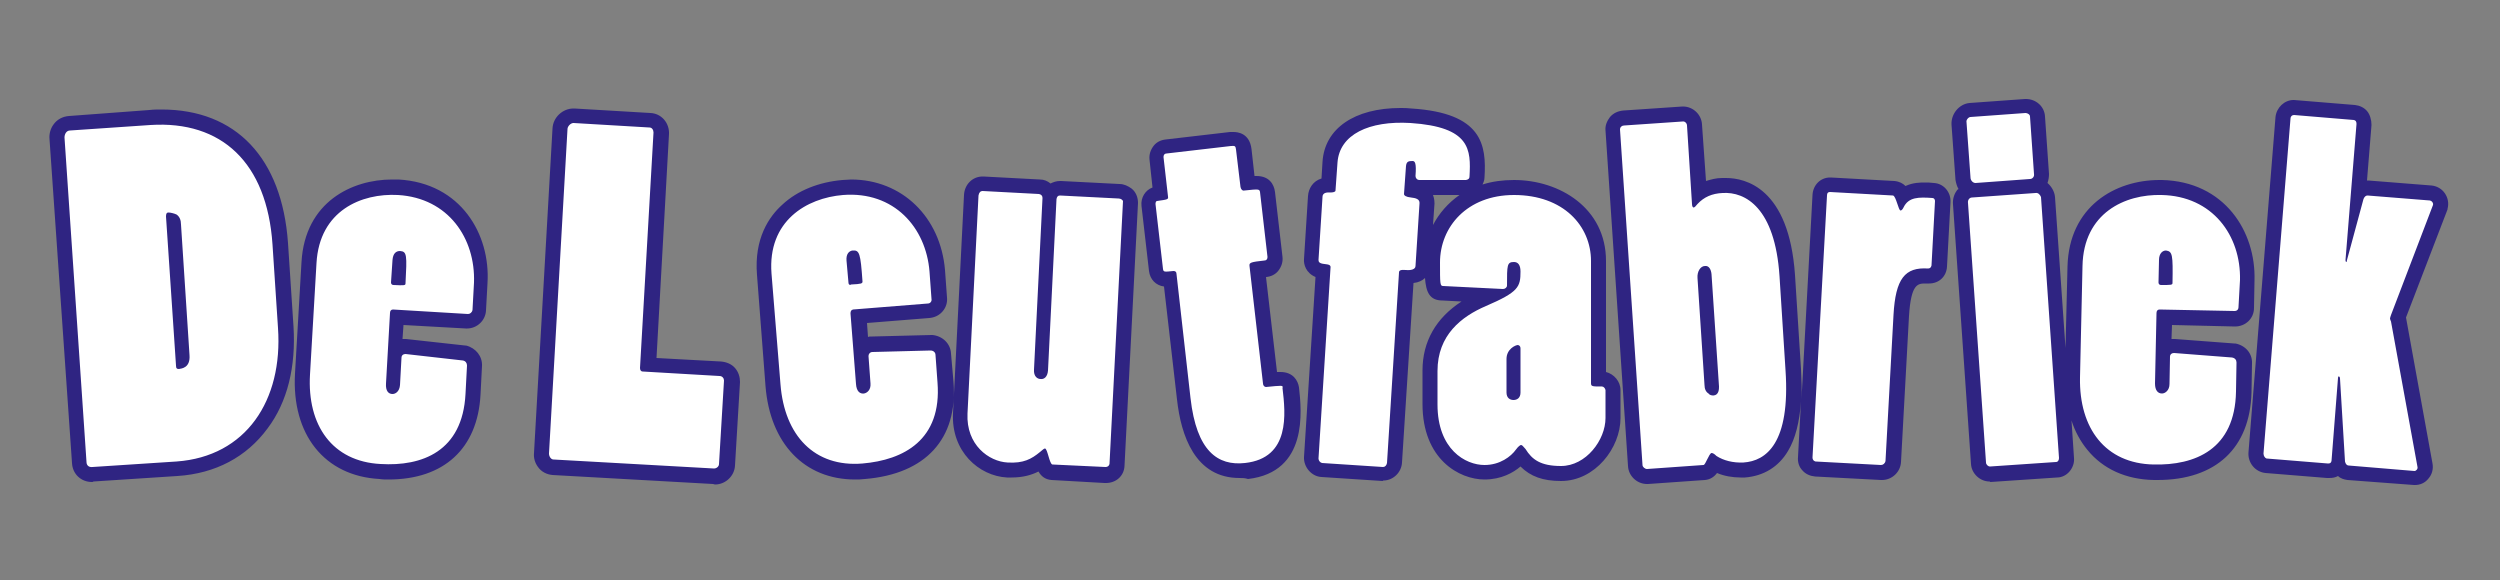 <?xml version="1.0" encoding="utf-8"?>
<!-- Generator: Adobe Illustrator 24.2.3, SVG Export Plug-In . SVG Version: 6.00 Build 0)  -->
<svg version="1.1" id="Laag_1" xmlns="http://www.w3.org/2000/svg" xmlns:xlink="http://www.w3.org/1999/xlink" x="0px" y="0px"
	 viewBox="0 0 500 116" style="enable-background:new 0 0 500 116;" xml:space="preserve">
<rect x="0" y="0" width="500" height="116" fill="#808080" stroke="none"/>
<style type="text/css">
	.st0{fill:none;}
	.st1{fill:#F8B132;}
	.st2{fill:#FFFFFF;}
	.st3{fill:#FCEBF4;}
	.st4{fill:url(#SVGID_1_);}
	.st5{fill:url(#SVGID_2_);}
	.st6{fill:url(#SVGID_3_);}
	.st7{fill:url(#SVGID_4_);}
	.st8{fill:url(#SVGID_5_);}
	.st9{fill:url(#SVGID_6_);}
	.st10{fill:url(#SVGID_7_);}
	.st11{fill:url(#SVGID_8_);}
	.st12{fill:url(#SVGID_9_);}
	.st13{fill:url(#SVGID_10_);}
	.st14{fill:url(#SVGID_11_);}
	.st15{fill:url(#SVGID_12_);}
	.st16{fill:#925E36;}
	.st17{fill:url(#SVGID_13_);}
	.st18{fill:url(#SVGID_14_);}
	.st19{fill:url(#SVGID_15_);}
	.st20{fill:url(#SVGID_16_);}
	.st21{fill:url(#SVGID_17_);}
	.st22{fill:url(#SVGID_18_);}
	.st23{fill:url(#SVGID_19_);}
	.st24{fill:url(#SVGID_20_);}
	.st25{fill:url(#SVGID_21_);}
	.st26{fill:url(#SVGID_22_);}
	.st27{fill:url(#SVGID_23_);}
	.st28{fill:url(#SVGID_24_);}
	.st29{fill:url(#SVGID_25_);}
	.st30{fill:#BD1421;}
	.st31{fill:url(#SVGID_26_);}
	.st32{fill:#2F2482;}
</style>
<g>
	<path class="st0" d="M370.1-635.3c0.1,0,0.2,0.1,0.3,0.1l0-0.1C370.4-635.4,370.3-635.3,370.1-635.3z"/>
	<path class="st0" d="M274.6-631.1l-4.3-2.4C271.4-632.5,272.9-631.7,274.6-631.1z"/>
	<path class="st0" d="M260.9-621.3l3.3,2.8C263.1-619.5,262-620.5,260.9-621.3z"/>
	<path class="st0" d="M327.7-690.7l-0.8,1c-0.3,0.5-0.5,1-0.7,1.6l2-3C328.1-690.9,327.9-690.8,327.7-690.7z"/>
	<path class="st0" d="M531.3-691.4c0,0-0.1,0-0.1,0l0.6,1C531.7-690.7,531.5-691.1,531.3-691.4z"/>
	<path class="st0" d="M587.4-655l-2,1C586-654.3,586.7-654.6,587.4-655z"/>
	<path class="st0" d="M580.5-696l4,5.5C583.9-693,582.7-694.9,580.5-696z"/>
	<path class="st0" d="M307.4-763.8c-0.5-0.2-1.1-0.4-1.6-0.5c-2.2-0.5-4.4-0.9-6.6-1.1L307.4-763.8z"/>
	<path class="st0" d="M223-646.6C223-646.6,223-646.6,223-646.6c-0.2,0-0.4,0-0.7,0C222.5-646.5,222.7-646.5,223-646.6z"/>
	<path class="st0" d="M289.2-765.2c-0.3,0-0.5,0.1-0.8,0.1c-2.7,0.5-5.2,1.3-7.4,2.2L289.2-765.2z"/>
	<path class="st0" d="M370.1-617.1c6,2.2,9.5,7.6,10.7,13.6l1.1-1.3c-0.2,0.1-0.4,0.2-0.6,0.2c4.8-9.2,12.6-15.4,18.2-23.8
		c-6.1-9.6-0.8-23.9,11.2-23.8c5.2-26.4-18.2-48.6-36.4-33.6c-1.2,5.9,3.8,5.5,5.6,8.4c-0.5,3.3-1.4,6-4.2,7
		c10.6,4.8,13.3,24.8,0.6,28.7l0.2,1.7c3.9-1.6,4.3,1.3,9,1.8c-0.2,9.1,5.1,21-5.6,21c-8.8,0-5.5-12.4-12.3-15l-1.5,6.1
		C368.9-624.3,370.5-621.4,370.1-617.1z"/>
	<path class="st0" d="M373.9-610.1l5,6.8C377.9-605.9,376.1-608.2,373.9-610.1z"/>
	<path class="st0" d="M180.9-678.8c-0.1-0.1-0.2-0.2-0.3-0.3L180.9-678.8C180.9-678.7,180.9-678.8,180.9-678.8z"/>
	<path class="st0" d="M111.4-683.1l1.9,2C112.9-681.9,112.3-682.6,111.4-683.1z"/>
	<path class="st0" d="M265.2-642.9l0.4-3.5C265.3-645.3,265.2-644.1,265.2-642.9z"/>
	<path class="st0" d="M430.4-486.8c-2.3-2.6-2.7-5.2-1.9-7.3c-0.8,2.1-0.5,4.8,1.9,7.5c7.2,1.1,11.2-1,11.3-7.1c0,0,0-0.1,0-0.1
		C441.5-487.8,437.5-485.7,430.4-486.8z"/>
	<path class="st0" d="M202-610.1C201.9-610.1,201.9-610.2,202-610.1c-0.1,0-0.1,0-0.2,0C201.9-610.1,201.9-610.1,202-610.1z"/>
	<path class="st0" d="M290.4-765.4l6.2-0.2C294.5-765.6,292.4-765.6,290.4-765.4z"/>
	<path class="st0" d="M422.6-505.1c7.6-4.2,20-0.5,26,4.4c0,0,0,0,0,0C442.6-505.7,430.2-509.4,422.6-505.1L422.6-505.1z"/>
	<path class="st0" d="M426.1-495c0.2-0.3,0.4-0.5,0.6-0.8c-0.1,0.2-0.3,0.4-0.5,0.6c-0.7-0.8-1.6-1.4-2.7-1.8l0,0.2
		C424.6-496.4,425.5-495.8,426.1-495z"/>
	<path class="st1" d="M182.3-600.3c5,6.6,18.3,4.3,19.6-4.2c-2.4-2-8.1,2.3-7-5.6c2.3,0,4.6,0,6.9,0c0,0,0.1,0,0.1-0.1
		C194.1-626.2,183.5-617.8,182.3-600.3z"/>
	<path class="st1" d="M246.8-505c-4.8,0.8-2.8,8.4-7,9.8c-5.7,0.6-9.8-0.5-9.8-5.6c1.1-0.3,1.6-1.2,1.4-2.8c7.1,1,10.7-1.4,12.6-5.6
		c-10.2-2.3-21.9,2.3-21,15.4C230.5-482.4,258.3-490.8,246.8-505z"/>
	<path class="st1" d="M503.3-625.5c-4.5-7.5-28-12.1-28,2.8c7-2.6,12,1.5,16.8-2.8c0,2.8,3.8,1.8,2.8,5.6c-0.3,1.6-1.6,2.2-2.8,2.8
		c-6.6,1.4-4.7-5.6-11.2-4.2c-2,2.2-2.9,5.5-4.2,8.4C486.1-605.7,506.7-608,503.3-625.5z"/>
	<path class="st2" d="M162.7-678.8c4.3-4.6,7.4,5.6,11.2,1.4c2.4-3.1,0.7-11-2.8-12.6c-9.5,1.6-10.3,6.6-8.7,12.7l0.5,0.1
		C162.8-677.7,162.7-678.2,162.7-678.8z"/>
	<path class="st3" d="M574-669.9c-0.2-0.6-0.4-1.1-0.6-1.7L574-669.9z"/>
	<path class="st3" d="M454.2-652.2c-9.9,10.1-14.6,25.6-22.4,37.8c11.6-3.8,20.7-10.1,36.4-9.8c13.5-15.5,33.5-24.5,56.1-30.8
		c4.9-0.2,2.2,7.1,7,7c19.8-3.2,39.1,0.7,54-6l2-1c-9-6.8-0.6-25.6-2.9-35.6l-4-5.5c-1.4-0.7-3.3-1.1-5.7-1
		c-4.1,0.1-5.7,1.7-8.4,5.6c1.6,12,12.1,15,11.2,29.4c-7.1,2.5-18.6-1.9-29.4-2.8c-8.6-0.7-21.7,3.6-23.8-5.6
		c3.7-4.8,11.8-11,7.5-20l-0.6-1c-5,1.5-4.8,8.1-6.9,12.6c-4.2,0-8.4,0-12.6,0c-1.4,3.8,7,9.8,7,16.8c-16.1-2-31.2,4-41.2,4.2
		l-2.9,1.5C470.7-649.5,461.6-645.1,454.2-652.2z"/>
	<path class="st3" d="M224.4-638.1c-9.6,5.4-27.5,3.6-26.6-9.8c-7.3,2.7-14.7-5.5-23.8-5.6c-1.1-11.8,9.7-11.8,7-25.2l-0.3-0.4
		c-2.1-2.1-3.8,6.6-8.1,5.9c-3.8-0.7-8.7-0.5-9.6-4.1l-0.5-0.1c1.6,6.2,5.8,13.5,5.9,19.5c-2,0.8-3.4,2.2-4.2,4.2
		c-14.2-3.5-34-1.5-49.1-4.2c-2.6-8.5,1.1-18.4-1.8-23.4l-1.9-2c-1.1-0.7-2.7-1.2-4.8-1.3c-16.1-0.8-5.5,24.6-1.4,36.4
		c23.3-2.4,54.3,11.7,71.5-1.4c-0.3,3.9-4.6,3.8-5.6,7c25.2,5.1,45.7,15.1,61.7,29.4c-0.9,0.5-1.8,0.7-2.6,0.7l2.1,3.2
		c7,1.1,13.8,2.6,18.7,4.5C246.3-614.3,234.9-629.5,224.4-638.1z"/>
	<path class="st1" d="M352.6-457.9l0.3,0.1c-0.4-1.1-0.7-2.3-0.7-3.8c0.9,0,1.7,0.1,2.5,0.2c-0.9-0.1-1.8-0.2-2.8-0.3
		C351.9-460.1,352.2-458.9,352.6-457.9z"/>
	<linearGradient id="SVGID_1_" gradientUnits="userSpaceOnUse" x1="341.398" y1="-410.99" x2="371.702" y2="-497.651">
		<stop  offset="0" style="stop-color:#009DE2"/>
		<stop  offset="1" style="stop-color:#2F2482"/>
	</linearGradient>
	<path class="st4" d="M349.2-433L349.2-433c-0.1,0-0.2,0-0.2-0.1L349.2-433z"/>
	<linearGradient id="SVGID_2_" gradientUnits="userSpaceOnUse" x1="307.103" y1="-422.983" x2="337.408" y2="-509.643">
		<stop  offset="0" style="stop-color:#009DE2"/>
		<stop  offset="1" style="stop-color:#2F2482"/>
	</linearGradient>
	<path class="st5" d="M340.7-462.9c-4.4-14.7-12.7-25.7-18.2-39.2c-6.4-1.3-13.5-2.5-20.9-3.4l1,4c0.5,0.4,1,0.7,1.8,0.8
		c0.9,8.1,5.3,22.9,5.6,26.6c0.1,1.7,2.1,14-0.9,4.4l1.2,15.4c0.3-2.6,0.4-5.1-0.3-7.2c1.7-1.2,2.6,17.9,1.4,19.6l34.1,8
		C334.1-437.9,329.4-453,340.7-462.9z"/>
	<path class="st1" d="M347-458.1l0-0.1c-0.4,0.1-0.8,0.2-1.2,0.4c0,0,0,0.1,0,0.2C346.3-457.9,346.6-458,347-458.1z"/>
	<linearGradient id="SVGID_3_" gradientUnits="userSpaceOnUse" x1="331.235" y1="-414.544" x2="361.54" y2="-501.205">
		<stop  offset="0" style="stop-color:#009DE2"/>
		<stop  offset="1" style="stop-color:#2F2482"/>
	</linearGradient>
	<path class="st6" d="M347-458.1l0-0.1c-0.4,0.1-0.8,0.2-1.2,0.4c0,0,0,0.1,0,0.2C346.3-457.9,346.6-458,347-458.1z"/>
	<path class="st1" d="M344.4-457.2c0-0.1,0-0.1-0.1-0.2c-8,3.6-7.5,11.7-2.9,16.8C337-445.6,336.6-453.5,344.4-457.2z"/>
	<linearGradient id="SVGID_4_" gradientUnits="userSpaceOnUse" x1="329.278" y1="-415.228" x2="359.583" y2="-501.889">
		<stop  offset="0" style="stop-color:#009DE2"/>
		<stop  offset="1" style="stop-color:#2F2482"/>
	</linearGradient>
	<path class="st7" d="M344.4-457.2c0-0.1,0-0.1-0.1-0.2c-8,3.6-7.5,11.7-2.9,16.8C337-445.6,336.6-453.5,344.4-457.2z"/>
	<linearGradient id="SVGID_5_" gradientUnits="userSpaceOnUse" x1="209.345" y1="-591.895" x2="317.413" y2="-591.895">
		<stop  offset="0" style="stop-color:#009DE2"/>
		<stop  offset="1" style="stop-color:#2F2482"/>
	</linearGradient>
	<path class="st8" d="M312.9-570.1l-1.9,0.5c0.1,0,0.2,0.1,0.3,0.1c-13,7.4-27.1-13.3-16.2-24.7l-0.5-0.9c0,0.1-0.1,0.3-0.1,0.4
		c-8.1-0.1-12-4.5-9.8-11.2c-6.6,6.5-13.1-5.3-20.5-12.5l-3.3-2.8c0,0-0.1,0-0.1-0.1c-10.4-7.3-20.5-7.5-26.6-14
		c3.2,11.3,19.5,21.6,23.8,36.4c-13.1-5.1-26.7-9.7-46.3-8.4c32.4,12,57.7,31.1,74.3,58.9c6.6-3.4,12.4-13.1,19-14l8.1-7.1
		C313-569.7,313-569.9,312.9-570.1z"/>
	<linearGradient id="SVGID_6_" gradientUnits="userSpaceOnUse" x1="209.345" y1="-578.014" x2="317.413" y2="-578.014">
		<stop  offset="0" style="stop-color:#009DE2"/>
		<stop  offset="1" style="stop-color:#2F2482"/>
	</linearGradient>
	<path class="st9" d="M298.2-575l-4.7-6.1C294.4-578.5,296.1-576.5,298.2-575z"/>
	<linearGradient id="SVGID_7_" gradientUnits="userSpaceOnUse" x1="262.411" y1="-765.31" x2="337.631" y2="-765.31">
		<stop  offset="0" style="stop-color:#009DE2"/>
		<stop  offset="1" style="stop-color:#2F2482"/>
	</linearGradient>
	<path class="st10" d="M289.6-765.3l-0.1,0c0.1,0,0.2,0,0.3,0L289.6-765.3z"/>
	<linearGradient id="SVGID_8_" gradientUnits="userSpaceOnUse" x1="262.411" y1="-690.198" x2="337.631" y2="-690.198">
		<stop  offset="0" style="stop-color:#009DE2"/>
		<stop  offset="1" style="stop-color:#2F2482"/>
	</linearGradient>
	<path class="st11" d="M326.9-689.7l0.8-1C327.4-690.4,327.1-690.1,326.9-689.7z"/>
	<linearGradient id="SVGID_9_" gradientUnits="userSpaceOnUse" x1="262.411" y1="-736.767" x2="337.631" y2="-736.767">
		<stop  offset="0" style="stop-color:#009DE2"/>
		<stop  offset="1" style="stop-color:#2F2482"/>
	</linearGradient>
	<path class="st12" d="M335.4-736.6l-0.5-0.7c0.1,0.3,0.1,0.7,0.2,1C335.2-736.4,335.3-736.5,335.4-736.6z"/>
	<linearGradient id="SVGID_10_" gradientUnits="userSpaceOnUse" x1="262.411" y1="-723.564" x2="337.631" y2="-723.564">
		<stop  offset="0" style="stop-color:#009DE2"/>
		<stop  offset="1" style="stop-color:#2F2482"/>
	</linearGradient>
	<path class="st13" d="M296.6-765.5l-6.2,0.2c-0.4,0-0.8,0.1-1.2,0.1l-8.2,2.3c-28.2,12.5-16.3,61.9,5,81.3c3.7-1,1.3-8,5.6-8.4
		c3.3,0.9,6.5,1.9,7,5.6c4.6-1.3,17.9-9,19.6,0l3.5-0.7c0.8-3.8,3.9-8.5,6.3-9.1c1.9,0.2,3.4,0.7,4.8,1.4l0.2-13.8
		c-3.6-6.2-1.5-16.3,2.9-20.7l0.5-2.2c-4.7-15.3-14.7-29.2-29-34.3l-8.2-1.6C298.4-765.4,297.5-765.5,296.6-765.5z M322.5-691.4
		c-9.9-1-15.7,2-22.4,4.2C300.7-694,318.4-697.4,322.5-691.4z"/>
	<linearGradient id="SVGID_11_" gradientUnits="userSpaceOnUse" x1="262.411" y1="-700.248" x2="337.631" y2="-700.248">
		<stop  offset="0" style="stop-color:#009DE2"/>
		<stop  offset="1" style="stop-color:#2F2482"/>
	</linearGradient>
	<path class="st14" d="M334.6-708.9c0,1.6,0.1,3.3,0.5,4.9c-0.8-0.7-1.5-1.6-2.1-2.5l-0.2,13.8c0.6,0.4,1.2,0.8,1.7,1.2l3-12.9
		L334.6-708.9z"/>
	<linearGradient id="SVGID_12_" gradientUnits="userSpaceOnUse" x1="262.411" y1="-728.383" x2="337.631" y2="-728.383">
		<stop  offset="0" style="stop-color:#009DE2"/>
		<stop  offset="1" style="stop-color:#2F2482"/>
	</linearGradient>
	<path class="st15" d="M335.9-727.3l0.5-2.1c0,0,0,0,0,0L335.9-727.3C335.9-727.3,335.9-727.3,335.9-727.3z"/>
	<path class="st16" d="M371.6-641c1.9,2.4,4.4,5.4-1.1,5.6l0,0.1c7.5,3,3.1,9.6,8.2,15.3c3.9-0.3,6-2.4,5.6-7c-0.9-4.2-3,1.3-5.6,0
		c0-4.2,3.6-4.8,4.2-8.4c0.2-4-9.2,1.7-7-4.2c0.3-0.1,0.5-0.3,0.8-0.4l-0.2-1.7C375-641.2,373.4-640.9,371.6-641z"/>
	<path class="st16" d="M272-676c1,9.5,5.1,12.5,5.6,19.6c9-3.2,1.1-10.3,1.9-17.5l-1.9-1c0,0.1,0,0.1,0,0.2
		C274.7-674,273.9-675.5,272-676z"/>
	<linearGradient id="SVGID_13_" gradientUnits="userSpaceOnUse" x1="440.94" y1="-480.834" x2="347.728" y2="-597.752">
		<stop  offset="0" style="stop-color:#009DE2"/>
		<stop  offset="1" style="stop-color:#2F2482"/>
	</linearGradient>
	<path class="st17" d="M422.6-505.1c-0.5,0.3-0.9,0.6-1.3,0.9C421.7-504.5,422.2-504.8,422.6-505.1L422.6-505.1z"/>
	<linearGradient id="SVGID_14_" gradientUnits="userSpaceOnUse" x1="436.424" y1="-477.233" x2="343.211" y2="-594.151">
		<stop  offset="0" style="stop-color:#009DE2"/>
		<stop  offset="1" style="stop-color:#2F2482"/>
	</linearGradient>
	<path class="st18" d="M423.6-496.8l0-0.2c-2.9-1.2-6.7-1.6-8.6-3.8c0,0.1-0.1,0.1-0.1,0.2C416.9-498.4,420.7-498.1,423.6-496.8z"/>
	<linearGradient id="SVGID_15_" gradientUnits="userSpaceOnUse" x1="407.208" y1="-453.94" x2="313.995" y2="-570.859">
		<stop  offset="0" style="stop-color:#009DE2"/>
		<stop  offset="1" style="stop-color:#2F2482"/>
	</linearGradient>
	<path class="st19" d="M364.5-544.2c-0.2-0.3-0.4-0.6-0.6-0.9c-2,7.3-4.9,10.3-6.5,11.5c-0.5,2.5-1.2,4.8-2.7,6.2l1.3,4.3
		c0,0,0,0,0.1-0.1c9.6,9.7-2.5,16.3-14.5,16.6c0.5,12.8,1.3,25.3,2.2,34.9l2.1,5.8c0.1-0.2,0.3-0.5,0.4-0.7l8.5-24.3
		c1.9-7.9,3.5-16.1,5.6-23.9c16.5-0.6,33.3,9.2,49.1,14c4.1-0.1,5.2-3.2,7-5.6c-11-16.8-25.8-29.9-37.8-45.6l-14.7-14.9
		C364.3-558.7,365.7-549.3,364.5-544.2z"/>
	<linearGradient id="SVGID_16_" gradientUnits="userSpaceOnUse" x1="384.679" y1="-435.98" x2="291.467" y2="-552.898">
		<stop  offset="0" style="stop-color:#009DE2"/>
		<stop  offset="1" style="stop-color:#2F2482"/>
	</linearGradient>
	<path class="st20" d="M354.8-490.9l-8.5,24.3C350.2-473.7,352.6-482.2,354.8-490.9z"/>
	<linearGradient id="SVGID_17_" gradientUnits="userSpaceOnUse" x1="326.442" y1="-416.22" x2="356.747" y2="-502.88">
		<stop  offset="0" style="stop-color:#009DE2"/>
		<stop  offset="1" style="stop-color:#2F2482"/>
	</linearGradient>
	<path class="st21" d="M344.6-465.1c0.1,0.2,0.2,0.5,0.4,0.7c0.3-0.5,0.6-1.1,1-1.6l-2.1-5.8C344-469.3,344.3-467.1,344.6-465.1z"/>
	<linearGradient id="SVGID_18_" gradientUnits="userSpaceOnUse" x1="375.656" y1="-428.786" x2="282.443" y2="-545.705">
		<stop  offset="0" style="stop-color:#009DE2"/>
		<stop  offset="1" style="stop-color:#2F2482"/>
	</linearGradient>
	<path class="st22" d="M344.6-465.1c0.1,0.2,0.2,0.5,0.4,0.7c0.3-0.5,0.6-1.1,1-1.6l-2.1-5.8C344-469.3,344.3-467.1,344.6-465.1z"/>
	<linearGradient id="SVGID_19_" gradientUnits="userSpaceOnUse" x1="437.647" y1="-478.208" x2="344.434" y2="-595.126">
		<stop  offset="0" style="stop-color:#009DE2"/>
		<stop  offset="1" style="stop-color:#2F2482"/>
	</linearGradient>
	<path class="st23" d="M363.9-566.9l14.7,14.9c-4.5-5.9-8.7-12.2-12.1-19.2l-2.4-3.1l-0.3,1.9C363.7-570.7,363.8-568.9,363.9-566.9z
		"/>
	<linearGradient id="SVGID_20_" gradientUnits="userSpaceOnUse" x1="307.582" y1="-422.815" x2="337.887" y2="-509.476">
		<stop  offset="0" style="stop-color:#009DE2"/>
		<stop  offset="1" style="stop-color:#2F2482"/>
	</linearGradient>
	<path class="st24" d="M333.4-500.7l-8.4-6.4l-9.1-0.3c2.9,0.3,5.6,0.6,8.1,0.9c6.3,13.9,13.6,26.7,20.2,40.2l-0.6-6.5L333.4-500.7z
		"/>
	<path class="st1" d="M345.9-457.8c0,0,0-0.1,0-0.2c-0.5,0.2-1,0.4-1.5,0.6c0,0.1,0,0.1,0.1,0.2
		C344.9-457.4,345.4-457.6,345.9-457.8z"/>
	<linearGradient id="SVGID_21_" gradientUnits="userSpaceOnUse" x1="330.219" y1="-414.899" x2="360.524" y2="-501.56">
		<stop  offset="0" style="stop-color:#009DE2"/>
		<stop  offset="1" style="stop-color:#2F2482"/>
	</linearGradient>
	<path class="st25" d="M345.9-457.8c0,0,0-0.1,0-0.2c-0.5,0.2-1,0.4-1.5,0.6c0,0.1,0,0.1,0.1,0.2
		C344.9-457.4,345.4-457.6,345.9-457.8z"/>
	<linearGradient id="SVGID_22_" gradientUnits="userSpaceOnUse" x1="209.345" y1="-556.164" x2="317.413" y2="-556.164">
		<stop  offset="0" style="stop-color:#009DE2"/>
		<stop  offset="1" style="stop-color:#2F2482"/>
	</linearGradient>
	<path class="st26" d="M295.3-543.1l13.7-13.7l5.5-9c-0.5-1.3-0.9-2.5-1.4-3.8l-8.1,7.1c0.7-0.1,1.3-0.1,2,0
		c-5.9,6.3-12.5,11.9-19.2,17.5l2.8,2.1L295.3-543.1z"/>
	<linearGradient id="SVGID_23_" gradientUnits="userSpaceOnUse" x1="384.945" y1="-436.192" x2="291.733" y2="-553.111">
		<stop  offset="0" style="stop-color:#009DE2"/>
		<stop  offset="1" style="stop-color:#2F2482"/>
	</linearGradient>
	<path class="st27" d="M340.4-506.6l3.1,34l0.3,0.9c-0.9-9.6-1.7-22.1-2.2-34.9C341.2-506.6,340.8-506.6,340.4-506.6z"/>
	<linearGradient id="SVGID_24_" gradientUnits="userSpaceOnUse" x1="325.696" y1="-416.481" x2="356.001" y2="-503.142">
		<stop  offset="0" style="stop-color:#009DE2"/>
		<stop  offset="1" style="stop-color:#2F2482"/>
	</linearGradient>
	<path class="st28" d="M343.5-472.7l0.6,6.5c0.2,0.4,0.3,0.7,0.5,1.1c-0.3-2-0.5-4.2-0.8-6.6L343.5-472.7z"/>
	<linearGradient id="SVGID_25_" gradientUnits="userSpaceOnUse" x1="375.853" y1="-428.943" x2="282.641" y2="-545.862">
		<stop  offset="0" style="stop-color:#009DE2"/>
		<stop  offset="1" style="stop-color:#2F2482"/>
	</linearGradient>
	<path class="st29" d="M343.5-472.7l0.6,6.5c0.2,0.4,0.3,0.7,0.5,1.1c-0.3-2-0.5-4.2-0.8-6.6L343.5-472.7z"/>
	<path class="st3" d="M329.5-524.6c-0.5-0.4-0.8-0.8-1.2-1.2l-1.2,3c3.1,1.3-0.1,4.4,0.9,6.6c4.4,9.6,20.6,8.5,28,2.8
		c1.2-5.1-2.4-7.4-0.1-9.8l-1.3-4.3c0,0,0,0,0,0C351.4-529,331-540.2,329.5-524.6z"/>
	<path class="st3" d="M363.8-572.5l0.3-1.9l0.5-3.5C364.1-576.3,363.9-574.5,363.8-572.5z"/>
	<path class="st3" d="M328.2-547.2c-2.4-0.5-3.2-1.8-4.2,1.3l0.5,1.5c1.3-0.4,2.7-0.7,4.2-0.9L328.2-547.2z"/>
	<path class="st30" d="M322.5-569.5c0.2,5.4,4.7,6.5,4.2,12.6c2.3-2.4,2.3-7,5.6-8.4c6.3,5.2,10.4-3.1,18.2,1.4
		c0.2,7.2-2.8,11.2-5.6,15.4c-6.7,0.6-11.1-1-14-4.2c-1.9,0.4-1.2,3.5-1.4,5.6c-0.5,0-0.9-0.1-1.3-0.2l0.5,2
		c9.9-1.5,21.6,0.2,28.4,4.1l1.4-4.9c-3.4-4.7-0.9-20.4-3.8-29c0.1,0,0.1,0,0.2,0l-1.2-1C345.5-571.7,335-569.6,322.5-569.5z"/>
	<path class="st30" d="M343.5-562.5c-1.2,7.1-12.7-1.7-12.6,4.2C333.1-547.1,353.7-552.9,343.5-562.5z"/>
	<path class="st3" d="M331.5-673.9l2.9-0.2C333.5-674.1,332.5-674,331.5-673.9z"/>
	<path class="st3" d="M319.9-662c0.2,0.2,0.5,0.4,0.7,0.7l0.1-1C320.5-662.2,320.2-662.1,319.9-662z"/>
	<path class="st3" d="M289.9-677.3C289.8-677.3,289.8-677.3,289.9-677.3C289.8-677.3,289.8-677.3,289.9-677.3z"/>
	<path class="st3" d="M340-673.2l5.9,3.8C344.3-671.1,342.3-672.5,340-673.2z"/>
	<path class="st3" d="M318.3-684.4c-3.9,1.9-9.1-0.5-14,2.8c1.2,2.5,6.2,2.3,2.8,5.6c-5.9-1.6-9.1-5.9-14-8.4c3.9,4.3,7.1,27-8.4,21
		c1.8,7-4.3,6-4.2,11.2c-8.7-2.1-13.5,1.2-14.8,5.8l-0.4,3.5c0.2,3.4,1.9,6.9,5,9.4l4.3,2.4c3.4,1.2,7.7,1.4,12.9,0
		c3,8.9,10.8,22.9,7.1,36l0.5,0.9c0.6-0.7,1.4-1.3,2.2-1.9c6.9,3.6-4.1,8.6-4.2,14c0.1,0.3,0.2,0.7,0.4,1l4.7,6.1
		c3.5,2.6,8.1,4,12.8,5.4l1.9-0.5c-2.2-6.3-4-12.9-5.8-20.4c20.5,13.8,47-3.2,60.3-14c-2.9,6.3-2.2,7.1,1.4,12.6
		c-3.3,7-8.4,12.2-15,15.8l1.2,1c1.3,0,2.7,0,4,0c-1.9,10.8,4.2,21,0,29.4c-0.1-0.1-0.3-0.3-0.4-0.5l-1.4,4.9
		c0.7,0.4,1.3,0.8,1.8,1.2c-0.7,1.9-1.1,4.2-1.5,6.4c1.6-1.2,4.4-4.2,6.5-11.5c-5.2-7.9-0.5-26.4-3.6-32.8
		c11.6-2.9,20.4-10.1,19.6-21c-0.1-1.6-0.5-3-1-4.4l-5-6.8c-10.2-8.7-29.6-9-30.4,9.8c-12.5,11.8-29.1-4.7-39.2,1.4
		c-11.6-11.1,7.1-20.8,16.8-18.2c-20.7,30.3,43,17.9,14-4.2c-6.8-2.1-5.3,4.1-9.8,4.2c-0.9-6.5,4.2-8.8-1.4-16.8
		c-7.6,4.5-16.5-2.4-25.2,4.2c-25.2-14.8,3-48,21-32.5c1.1-35,55.2-0.1,29.4,24.1c-0.8,4.9,6.6,4.6,2.8,8.4
		c-4.8-5.4-16.2-0.2-21-2.8c-0.1-0.8,0-1.4,0.3-1.8l-6.2-0.9c4.2,8.9,14.8,11.5,19.9,19.5c5.4-3,13.6-3.2,22.4-2.8
		c-2.9-11.8-17.2-5.1-23.8-1.4c2-7.4,15.7-10.6,22.7-6.1l1.5-6.1c-0.5-0.2-1.1-0.3-1.7-0.4c2-6,5.3-5.2,1.4-11.2
		c29.2,2.2,5.9-36.5-2.8-16.8c-7.6-2.1,2.4-8,4.2-9.8c-11.5-11-32.1-5-39.2-21c-0.5,0.1-0.9,0.2-1.3,0.4l-2,3
		c-0.7,2.7-0.6,6.2-2.3,7.9c-2.1-0.5-2.6-2.5-2.1-4.9L318.3-684.4C318.3-684.4,318.3-684.4,318.3-684.4z M267.8-639.5
		c0.2-5.4,4.1-7.1,7-9.8c8.7,2.7-7.6,7.8,2.8,8.4C277.6-636.9,269.7-637.6,267.8-639.5z M368.7-660.6c2.5-2.6,4.1,0.6,7,1.4
		c0.4,6.9,0.5,13.6-7,12.6c2.4-5.2-0.8-2.2-1.4-7c1.2-1.1,3.2-1.5,5.6-1.4C372.4-657.7,367.5-656.1,368.7-660.6z"/>
	<path class="st2" d="M343.5-635.3c8.1-7.5,10.2-25.5,2.4-34.1l-5.9-3.8c-1.6-0.5-3.5-0.8-5.5-0.8l-2.9,0.2
		c-1.1,0.1-2.2,0.4-3.4,0.7c-5.6,0.5-3.5,8.7-7.4,10.8l-0.1,1c2.3,2.2,4.3,5.2,6.1,9.2c-0.2,5.4,1.1,12.3-2.8,14
		c0.3,1.1,0.7,2,1.1,2.9l6.2,0.9C332.8-637.2,340.2-634.3,343.5-635.3z M328.1-655c6.7-8.5,20.7,0.1,12.6,9.8
		c-4.3-1-5.1,1.4-8.4,1.4C330.4-647,326.7-648.4,328.1-655z"/>
	<path class="st2" d="M351.9-531.6c2.9-0.4,2.8-3.7,4.2-5.6c-5.5-5.2-15.7-5.8-26.6-5.6c-3.2,3.1,0.5,5.5,0,9.8
		c-1.4-0.1-2.5-0.5-3.3-1.2l1.1,4.3C329.3-536.3,348.4-539.4,351.9-531.6z"/>
	<linearGradient id="SVGID_26_" gradientUnits="userSpaceOnUse" x1="233.007" y1="-601.718" x2="459.85" y2="-601.718">
		<stop  offset="0" style="stop-color:#FFEC00"/>
		<stop  offset="1" style="stop-color:#FCE907"/>
	</linearGradient>
	<path class="st31" d="M351.9-465.8c7.2,0.2,11.9,3.6,14.2,8.2l1.8-13.7c-1.4-8.6,6.7-23.2,7.9-33.8c0.4,0.8,0.8,1.6,0.9,2.5
		l0.7-6.3c-3.8-1.1-7.7-2.1-11.5-3.2C357.2-500.6,354.8-483,351.9-465.8z M351.9-461.5c0,1.5,0.2,2.6,0.6,3.7l0.3,0.1
		c-0.4-1.1-0.7-2.3-0.7-3.8c0.9,0,1.7,0.1,2.5,0.2C353.9-461.4,352.9-461.5,351.9-461.5z M416.1-632.3c0.7-1.6,1.3-3.4,1.6-5.2
		C417.4-635.7,416.8-633.9,416.1-632.3z M459.9-618.5c-13.4-3.1-24.4,8.3-35,12.6C429-621,443.4-637.7,450-655
		c-14.6,0.4-29.6,12.4-33.6,28c-2.6,0.3-9.3,3.6-11.2,0c-10.6,4.5-12.2,18-23.2,22.2l-1.1,1.3c2.5,12.1-3.8,27.1-16.4,25.6l-0.5,3.5
		l-0.3,1.9c-0.1,1.8,0,3.6,0.1,5.6l14.7,14.9c-4.5-5.9-8.7-12.2-12.1-19.2c-0.2-0.3-0.3-0.7-0.5-1c8.4,10,16.4,20.4,24.7,30.6l3-4.5
		c-0.4,0.2-0.7,0.4-1.1,0.6C405.2-579.7,425.6-606.1,459.9-618.5z M344.9-681.6c12.8-5.9,20.7,10.4,30.8,7
		c-1.5-7.4-11.4-6.3-16.8-9.8c2.1-4.2,6.2,1.2,9.8,0c17.5-23.3,51.8,0.8,46.3,30.8c8.1-14,17.7-32.5,11.2-56.1
		c-9.6-34.5-69.7-51.8-89.7-19.6c0-0.1,0-0.1-0.1-0.2c0,0,0,0,0,0l-0.5,2.2c0,0,0,0,0.1-0.1c0.2-0.2,0.4-0.4,0.6-0.5
		c1.6,4-1.9,11.1-1.9,18.9c0,1.6,0.1,3.3,0.5,4.9c-0.8-0.7-1.5-1.6-2.1-2.5l-0.2,13.8c0.6,0.4,1.2,0.8,1.7,1.2
		C338.3-688.5,340.3-683.7,344.9-681.6z M346.3-466.7c3.9-7,6.3-15.5,8.5-24.3L346.3-466.7z M344.4-457.3c0,0.1,0,0.1,0.1,0.2
		c0.5-0.2,0.9-0.4,1.5-0.6c0,0,0-0.1,0-0.2C345.3-457.7,344.8-457.5,344.4-457.3z M343.8-471.7c-0.9-9.6-1.7-22.1-2.2-34.9
		c-0.4,0-0.8,0-1.2,0c-10.3-0.1-20.1-4.9-15.1-16.6c0.8,0.1,1.4,0.2,1.9,0.4l1.2-3c-1.2-1.5-1.5-2.8-1.1-4.1l-1.1-4.3
		c-2.2-1.9-2.4-5.8-2.3-10.1c0.2-0.1,0.4-0.1,0.6-0.2l-0.5-1.5c0,0.1-0.1,0.2-0.1,0.3c-4-7.3-6.9-13.7-9.4-20.1
		c-0.5-1.3-0.9-2.5-1.4-3.8l-8.1,7.1c0.7-0.1,1.3-0.1,2,0c-5.9,6.3-12.5,11.9-19.2,17.5c-12.3,10.5-24.7,21-32.7,35.7
		c20.4-0.6,43.9,0.2,60.6,1.9c2.9,0.3,5.6,0.6,8.1,0.9c6.3,13.9,13.6,26.7,20.2,40.2c0.2,0.4,0.3,0.7,0.5,1.1
		C344.3-467.1,344-469.3,343.8-471.7z M277.6-687.2c-7.7-16.5-18.8-29.8-16.8-56.1c-39.6-0.4-30.8,63.2-11.2,78.5
		C251.8-679.4,263-685.1,277.6-687.2z"/>
	<path class="st2" d="M513.1-683c4.3-1,4.1,2.4,8.4,1.4c1.5-5,3.9-9.2,7-12.6c-1.4-2.4-10-4.8-12.6-1.4
		C519.8-692,510-690.4,513.1-683z"/>
	<path class="st3" d="M510.3-694.2c-2.2,3.2-6.2,8.7-1.4,11.2C508.6-686.6,513.4-692.4,510.3-694.2z"/>
	<path class="st2" d="M295.9-635.3c6.9,0.1,19.5-0.4,25.2-2.8C338.3-670.7,275.5-669.8,295.9-635.3z M302.9-646.6
		c-1.6-9.2,12.4-10.8,16.8-5.6C321.6-641,305.8-637.1,302.9-646.6z"/>
	<path class="st16" d="M283.3-608.7c0.8,2.4,6.6-0.1,7,2.8c1,4.3-4.8,1.7-2.8,7c1.9,0,3.7,0,5.6,0c1.1-6.2-1.9-8.4-1.4-14
		c-7.8-1.4-4.8-11.5-7-15.4c-1.6,0.2-4-0.2-4.2,1.4c6.3,2.1-2.3,4.8-1.4,9.8C284.1-617.9,283.3-613,283.3-608.7z"/>
	<path class="st3" d="M314.1-611.5c-5.2-2.7-10.3,0.1-9.8,7c3.4,3.4,3.7-3.4,9.8-1.4C314.2-609.7,311.8-608.7,314.1-611.5z"/>
	<path class="st2" d="M360.3-584.9c3.6-1.1,4.9-4.5,4.2-9.8c-5-0.8-6.8,1.6-9.8,2.8C355.5-588.5,355.9-584.7,360.3-584.9z"/>
	<path class="st2" d="M354.7-583.5c-6.5-12.3-25.6,8-40.6,0C309.4-563.5,352.1-572.7,354.7-583.5z"/>
	<path class="st3" d="M318.3-566.7c1.6,5.5,3.9,10.1,7,14C323.3-557.6,322.2-563.6,318.3-566.7z"/>
	<path class="st1" d="M462.7-669c10.2,7.8-8.6,7.2-7,15.4c38.5,5-2.3-44.1-5.6-7C459.6-658,455.5-669.1,462.7-669z"/>
	<path class="st1" d="M221.6-642.4c-4-4.2-8.3,0.1-11.2-4.2c-0.1-2.4,1.1-3.6,2.8-4.2c5.9-1.4,4.7,4.2,9.2,4.2c0.2,0,0.4,0,0.7-0.1
		c7-15.5-26.2-13.6-21,4.2C205.1-637.7,219-635.6,221.6-642.4z"/>
	<path class="st1" d="M251-656.4c-0.4,6.8,4.3,12.5-5.6,11.2c-1.6-5.5,4.2-9.7-1.4-11.2c-1.6,3.5-5.6,4.7-5.6,9.8
		C244-633.3,264.4-648.7,251-656.4z"/>
	<path class="st1" d="M413.6-645.2c-3.2,4,3,9.3-2.8,11.2c-2.6-0.2-4.7-0.9-5.6-2.8c-0.5-5.2,5.7-3.7,4.2-9.8
		c-5.5-3.6-10.1,5.7-8.4,14c4.3,1.3,5.6,5.6,12.6,4.2c0.8-0.8,1.7-2.2,2.5-3.9c0.7-1.6,1.3-3.4,1.6-5.2
		C418.2-641.1,417.4-644.4,413.6-645.2z"/>
	<path class="st1" d="M422.6-505.1c-0.5,0.3-0.9,0.5-1.4,0.9c-0.8,0.6-1.4,1.2-2.1,2c3.3,1.1,9.3,3.2,7.5,6.4
		c-0.1,0.3-0.3,0.5-0.6,0.8c-0.7-0.8-1.6-1.3-2.6-1.8c-2.9-1.3-6.7-1.6-8.7-3.8c-11.7,30,39.8,27.7,33.7-0.2
		C442.6-505.6,430.3-509.3,422.6-505.1z M430.4-486.5c-2.4-2.7-2.7-5.4-1.9-7.5c1.9-4.9,10-6.8,13.2,0.3c0,0,0,0.1,0,0.1
		C441.6-487.6,437.6-485.5,430.4-486.5z"/>
	<path class="st1" d="M352.9-457.7l-0.3-0.1c1.3,3.3,4.2,5,5,8.9c-2.2,2-2.8,5.6-8.4,4.2c-5-4.9,4-10.1,0-14
		c-0.8,0.1-1.5,0.3-2.1,0.5l0,0.1c-0.4,0.1-0.8,0.2-1.1,0.4c-0.5,0.2-1,0.4-1.5,0.6c-7.8,3.7-7.4,11.5-3,16.6c2.8,3,7,5,11.9,4.2
		c11-1.7,17.1-22.4,1.4-25c-0.8-0.1-1.6-0.2-2.5-0.2C352.2-460,352.5-458.8,352.9-457.7z"/>
	<path class="st1" d="M294.5-669c0.5-4.8-0.9-7.7-4.6-8.3c0,0,0,0-0.1,0c-0.3,0-0.6-0.1-0.9-0.1c-0.1,4.4,4.4,4,2.8,9.8
		c-2.3,0-4.7,0-7,0c-0.8-2,1.6-7.2-1.4-7C277.3-667.4,291-663,294.5-669z"/>
	<path d="M336.5-727.8c-0.2,0.2-0.4,0.3-0.6,0.5c0,0,0,0-0.1,0.1c-4.4,4.4-6.5,14.6-2.9,20.7c0.6,0.9,1.2,1.8,2.1,2.5
		c-0.4-1.7-0.5-3.3-0.5-4.9C334.6-716.8,338.1-723.9,336.5-727.8z M300.1-687.2c6.7-2.2,12.6-5.2,22.4-4.2
		C318.4-697.4,300.7-694,300.1-687.2z M367.3-653.6c0.6,4.8,3.8,1.8,1.4,7c7.6,1,7.4-5.7,7-12.6c-2.9-0.8-4.5-4-7-1.4
		c-1.2,4.5,3.6,2.9,4.2,5.6C370.5-655.1,368.6-654.7,367.3-653.6z M340.7-645.2c8.1-9.7-5.9-18.4-12.6-9.8c-1.4,6.6,2.3,8,4.2,11.2
		C335.6-643.7,336.4-646.2,340.7-645.2z M302.9-646.6c2.9,9.4,18.7,5.6,16.8-5.6C315.3-657.3,301.3-655.8,302.9-646.6z M274.8-649.4
		c-2.9,2.7-6.8,4.4-7,9.8c1.9,1.9,9.8,2.7,9.8-1.4C267.3-641.6,283.6-646.6,274.8-649.4z M187.9-622.7c-14.5,4.2-11.2,36.5,8.4,29.4
		c2-0.7,9.6-4.9,9.8-14C206.3-615.8,198.7-625.8,187.9-622.7z M202-610.1h-7c-1.1,7.9,4.6,3.6,7,5.6c-1.4,8.5-14.6,10.8-19.6,4.2
		C183.5-617.8,194.1-626.2,202-610.1C201.9-610.2,201.9-610.1,202-610.1z M313.1-569.5c0.4,1.3,0.9,2.5,1.4,3.8
		c2.5,6.4,5.4,12.8,9.4,20.1c0-0.1,0.1-0.2,0.1-0.3c1-3.1,1.8-1.9,4.2-1.3c0.4,0.1,0.8,0.2,1.3,0.2c0.2-2.1-0.5-5.2,1.4-5.6
		c2.9,3.2,7.3,4.8,14,4.2c2.8-4.2,5.8-8.2,5.6-15.4c-7.8-4.5-11.9,3.8-18.2-1.4c-3.3,1.4-3.3,6-5.6,8.4c0.5-6.1-4-7.2-4.2-12.6
		c12.5-0.2,23-2.2,31.2-6.6c6.7-3.6,11.8-8.8,15-15.8c-3.6-5.5-4.3-6.3-1.4-12.6c-13.3,10.8-39.8,27.8-60.3,14
		c1.8,7.5,3.6,14.1,5.8,20.4C313-569.9,313-569.7,313.1-569.5z M343.5-562.5c10.2,9.5-10.4,15.3-12.6,4.2
		C330.9-564.1,342.4-555.4,343.5-562.5z M325.3-552.7c-3.1-3.9-5.5-8.6-7-14C322.2-563.6,323.3-557.6,325.3-552.7z M364.5-594.7
		c0.7,5.3-0.6,8.7-4.2,9.8c-4.4,0.2-4.8-3.6-5.6-7C357.8-593.1,359.5-595.5,364.5-594.7z M314.1-583.5c15.1,8,34.2-12.3,40.6,0
		C352.1-572.7,309.4-563.5,314.1-583.5z M297.3-596.1c-0.8,0.6-1.5,1.2-2.2,1.9c-10.9,11.4,3.2,32.2,16.2,24.7
		c-0.1,0-0.2-0.1-0.3-0.1c-4.7-1.4-9.3-2.8-12.8-5.4c-2.1-1.5-3.7-3.5-4.7-6.1c-0.1-0.3-0.2-0.7-0.4-1
		C293.1-587.5,304.2-592.5,297.3-596.1z M358.9-575.1h-4.2c2.9,8.6,0.4,24.3,3.8,29c0.1,0.2,0.3,0.3,0.4,0.5
		C363.2-554.1,357-564.3,358.9-575.1z M326.2-534.2c0.8,0.7,1.9,1.1,3.3,1.2c0.5-4.3-3.2-6.7,0-9.8c10.9-0.1,21.1,0.4,26.6,5.6
		c-1.4,1.9-1.3,5.2-4.2,5.6c-3.5-7.7-22.6-4.6-24.7,1.7c-0.4,1.3-0.1,2.6,1.1,4.1c0.3,0.4,0.7,0.8,1.2,1.2
		c1.5-15.6,21.9-4.4,25.2-2.8c0,0,0,0,0,0c1.5-1.4,2.2-3.7,2.7-6.2c0.5-2.2,0.8-4.5,1.5-6.4c-0.6-0.4-1.2-0.8-1.8-1.2
		c-6.8-3.9-18.5-5.6-28.4-4.1c-1.4,0.2-2.9,0.5-4.2,0.9c-0.2,0.1-0.4,0.1-0.6,0.2C323.8-540,324-536.1,326.2-534.2z M340.4-506.6
		c0.4,0,0.8,0,1.2,0c12-0.3,24.1-6.9,14.5-16.6c0,0,0,0-0.1,0.1c-2.4,2.3,1.3,4.7,0.1,9.8c-7.4,5.7-23.6,6.8-28-2.8
		c-1-2.2,2.2-5.3-0.9-6.6c-0.5-0.2-1.1-0.3-1.9-0.4C320.4-511.6,330.1-506.7,340.4-506.6z M375.8-505c-1.1,10.6-9.3,25.2-7.9,33.8
		c0.2,1,0.4,1.9,0.8,2.7c1-10.6,9.8-25.2,8-33.9C376.5-503.4,376.2-504.2,375.8-505z M309.9-474.2c-0.3-3.8-4.7-18.5-5.6-26.6
		c-0.8,0-1.3-0.4-1.8-0.8c-0.6-0.4-1.2-0.9-2.4-0.6c4.3,7.9,7.3,26.9,8.4,30.8c0.2,0.6,0.3,1.1,0.5,1.6
		C311.9-460.1,310-472.4,309.9-474.2z M441.6-493.7c-3.1-7.2-11.2-5.2-13.2-0.3c-0.7,2.1-0.4,4.6,1.9,7.3
		C437.5-485.7,441.5-487.8,441.6-493.7z M309.9-461.5c0.6,2.1,0.5,4.6,0.3,7.2c-0.7,5.9-2.4,11.9,1.1,12.4
		C312.5-443.7,311.6-462.7,309.9-461.5z M364.5-577.9c12.5,1.5,18.9-13.5,16.4-25.6c-1.3-6.1-4.7-11.4-10.7-13.6
		c0.4-4.3-1.3-7.2-4-8.9c-7-4.5-20.7-1.3-22.7,6.1c6.6-3.7,21-10.4,23.8,1.4c-8.8-0.4-17-0.2-22.4,2.8c-5.1-8-15.7-10.6-19.9-19.5
		c-0.4-0.9-0.8-1.9-1.1-2.9c3.9-1.7,2.6-8.6,2.8-14c-1.8-4-3.8-7-6.1-9.2c-0.2-0.2-0.5-0.4-0.7-0.7c0.3-0.1,0.6-0.2,0.8-0.3
		c3.9-2.2,1.8-10.3,7.4-10.8c1.2-0.3,2.3-0.5,3.4-0.7c1-0.1,2-0.2,2.9-0.2c2,0,3.9,0.3,5.5,0.8c2.4,0.8,4.4,2.1,5.9,3.8
		c7.8,8.5,5.7,26.6-2.4,34.1c-3.4,1.1-10.7-1.9-12.3,1c-0.2,0.4-0.4,1-0.3,1.8c4.8,2.6,16.3-2.6,21,2.8c3.8-3.8-3.6-3.5-2.8-8.4
		c25.7-24.2-28.3-59-29.4-24.1c-18-15.5-46.2,17.7-21,32.5c8.7-6.6,17.7,0.3,25.2-4.2c5.6,8,0.5,10.3,1.4,16.8
		c4.5-0.1,3-6.4,9.8-4.2c29,22.2-34.7,34.5-14,4.2c-9.7-2.5-28.4,7.1-16.8,18.2c10.2-6.1,26.8,10.4,39.2-1.4
		c0.8-18.8,20.2-18.5,30.4-9.8c2.2,1.9,4,4.2,5,6.8c0.6,1.4,0.9,2.9,1,4.4c0.7,10.9-8,18.1-19.6,21c3.1,6.3-1.6,24.8,3.6,32.8
		c0.2,0.3,0.4,0.6,0.6,0.9c1.2-5.1-0.3-14.4-0.7-22.7c-0.1-1.9-0.1-3.8-0.1-5.6C363.9-574.5,364.1-576.3,364.5-577.9z M321.1-638.1
		c-5.8,2.4-18.3,2.9-25.2,2.8C275.5-669.8,338.3-670.7,321.1-638.1z M314.1-605.9c-6.1-2-6.4,4.8-9.8,1.4c-0.5-6.9,4.6-9.7,9.8-7
		C311.8-608.7,314.2-609.7,314.1-605.9z M584.6-671.8c1.6-5.6,4.2-7,8.4-7c-1.9-6,1.1-17-4.2-19.6c-4.3,0.5,3.7,7.1-1.4,8.4
		c-1.5-10.1-18.7-13.2-23.8-4.2c-1.1,12,6.6,15.1,9.8,22.7c0.2,0.5,0.4,1.1,0.6,1.7c0.5,1.5,0.8,3.2,0.8,5.1
		c-15.3-1-30.2-2.5-44.9-4.2c14.3-15.3-1.2-40.7-22.4-28c-9.6,10.6,1.5,21.7,5.6,30.8c-11.7,3.3-29.6,0.3-36.4,8.4
		c0.3,0,0.6,0,0.8,0c10-0.2,25.1-6.2,41.2-4.2c0-7-8.5-13-7-16.8h12.6c2.1-4.4,1.9-11.1,6.9-12.6c0,0,0.1,0,0.1,0
		c0.2,0.3,0.4,0.7,0.5,1c4.3,9-3.9,15.3-7.5,20c2.2,9.2,15.2,4.9,23.8,5.6c10.8,0.9,22.3,5.3,29.4,2.8c0.9-14.4-9.6-17.5-11.2-29.4
		c2.7-3.9,4.3-5.5,8.4-5.6c2.4-0.1,4.3,0.3,5.7,1c2.3,1.1,3.5,3,4,5.5c2.3,10-6.1,28.8,2.9,35.6c-0.7,0.4-1.3,0.7-2,1
		c-14.9,6.7-34.2,2.8-54,6c-4.8,0.1-2.1-7.2-7-7c-22.6,6.4-42.6,15.3-56.1,30.8c-15.7-0.3-24.8,6-36.4,9.8
		c7.8-12.3,12.5-27.7,22.4-37.8c7.4,7.1,16.4,2.7,20.4-4.2c1.5-2.6,2.3-5.6,2-8.5c-1.9-16.2-32.2-18.2-30.8,4.2
		c-9.1,4.2-18.7,14.8-26.6,15.4c6.3-24.7,19.9-53.8,4.2-77.1c-15.7-23.3-67.5-37.3-88-14.3c-0.1,0.1-0.2,0.2-0.3,0.3
		c-0.1-0.3-0.1-0.7-0.2-1c-2.8-14.3-15.1-23.7-29.1-27c0.5,0.2,1.1,0.3,1.6,0.5c14.3,5,24.3,19,29,34.3c0,0,0,0,0,0
		c0,0.1,0,0.1,0.1,0.2c20-32.2,80.1-14.9,89.7,19.6c6.5,23.5-3.1,42-11.2,56.1c5.5-30.1-28.8-54.2-46.3-30.8c-3.7,1.2-7.7-4.2-9.8,0
		c5.4,3.5,15.4,2.4,16.8,9.8c-10.1,3.4-18.1-12.9-30.8-7c-4.6-2.1-6.6-6.9-10.3-10c-0.5-0.4-1.1-0.8-1.7-1.2
		c-1.3-0.8-2.9-1.3-4.8-1.4c-2.4,0.6-5.5,5.3-6.3,9.1c-0.5,2.4-0.1,4.4,2.1,4.9c1.7-1.7,1.6-5.2,2.3-7.9c0.2-0.6,0.4-1.1,0.7-1.6
		c0.2-0.4,0.5-0.7,0.8-1c0.2-0.1,0.3-0.2,0.5-0.3c0.4-0.2,0.8-0.3,1.3-0.4c7.1,16,27.7,10,39.2,21c-1.8,1.8-11.8,7.7-4.2,9.8
		c8.7-19.7,32,19,2.8,16.8c3.9,6,0.6,5.2-1.4,11.2c0.7,0.1,1.2,0.2,1.7,0.4c6.8,2.6,3.5,15,12.3,15c10.7,0,5.4-12,5.6-21
		c-4.7-0.5-5.1-3.4-9-1.8c-0.3,0.1-0.5,0.2-0.8,0.4c-2.2,5.9,7.3,0.2,7,4.2c-0.6,3.6-4.2,4.2-4.2,8.4c2.6,1.3,4.7-4.2,5.6,0
		c0.4,4.6-1.7,6.7-5.6,7c-5-5.7-0.7-12.3-8.2-15.3c-0.1,0-0.2-0.1-0.3-0.1c0.1,0,0.2,0,0.3,0c5.5-0.2,3-3.2,1.1-5.6
		c1.8,0,3.4-0.2,4.9-0.7c12.7-4,10-24-0.6-28.7c2.8-1,3.7-3.7,4.2-7c-1.8-2.9-6.8-2.5-5.6-8.4c18.2-15,41.6,7.2,36.4,33.6
		c-12-0.1-17.3,14.2-11.2,23.8c-5.6,8.4-13.4,14.6-18.2,23.8c0.2-0.1,0.4-0.2,0.6-0.2c10.9-4.2,12.6-17.7,23.2-22.2
		c1.9,3.6,8.6,0.3,11.2,0c4-15.7,19-27.6,33.6-28c-6.7,17.2-21.1,34-25.2,49.1c10.6-4.4,21.6-15.7,35-12.6
		c-34.3,12.5-54.7,38.8-67.3,72.9c0.4-0.2,0.8-0.4,1.1-0.6c6.5-3.8,5.6-11.8,8.7-17.6c14.2-26.5,36.7-46.1,68.7-54.7
		c1.1,14,22.3,15,32.2,8.4c8-14.1-2.6-25-15.4-26.6c10.7-5.2,20.7-11.1,33.6-14c6,0.6,5.9,7.1,12.6,7c17.6-7.4,44.8,2.9,56.1-11.2
		C590.4-662.6,584-663.7,584.6-671.8z M508.9-683c-4.8-2.5-0.8-8,1.4-11.2C513.4-692.4,508.6-686.6,508.9-683z M521.5-681.6
		c-4.3,1-4.1-2.4-8.4-1.4c-3.1-7.4,6.7-9,2.8-12.6c2.6-3.4,11.2-1,12.6,1.4C525.4-690.8,523-686.6,521.5-681.6z M417.7-637.5
		c-0.3,1.8-0.9,3.6-1.6,5.2c-0.8,1.7-1.7,3.1-2.5,3.9c-7,1.4-8.3-2.9-12.6-4.2c-1.7-8.3,2.9-17.6,8.4-14c1.5,6.1-4.7,4.6-4.2,9.8
		c0.9,1.9,3,2.6,5.6,2.8c5.8-1.9-0.4-7.2,2.8-11.2C417.4-644.4,418.2-641.1,417.7-637.5z M455.6-653.6c-1.6-8.2,17.2-7.6,7-15.4
		c-7.1-0.1-3,11-12.6,8.4C453.3-697.6,494.1-648.5,455.6-653.6z M503.3-625.5c3.4,17.6-17.2,19.8-26.6,12.6c1.3-2.9,2.2-6.2,4.2-8.4
		c6.6-1.4,4.7,5.6,11.2,4.2c1.2-0.6,2.5-1.2,2.8-2.8c1-3.8-2.8-2.8-2.8-5.6c-4.8,4.3-9.9,0.2-16.8,2.8
		C475.3-637.6,498.8-633,503.3-625.5z M262.2-746.1c-42.6-6.3-35.7,62.6-18.2,84.1c-30.4,25,33.8,33.6,8.4-1.4
		c2.1-14.5,19.4-23.8,30.8-16.8c-2.5,2.1-3.5,4.2-3.7,6.4c-0.8,7.2,7.1,14.2-1.9,17.5c-0.5-7.1-4.6-10.1-5.6-19.6
		c1.9,0.4,2.7,2,5.6,1.4c0-0.1,0-0.1,0-0.2c0.2-4.6-7.4-4.9-9.8-2.6c4.1,17.3,6.8,19.8-5.6,29.4c-3.5,16.6,9.5,16.7,15.4,23.8
		c-3.1,6.1,1.7,10.9,2.8,16.8c-15.6-14.8-35.2-25.5-54.7-36.4c4.8-9.5-3.3-16.9-9.8-19.6c-9.1,1.7-13.2,8.3-19.6,12.6
		c-6.3-2.6-15.6-2.2-18.2-8.4c23-21.1-19.4-51.3-19.6-19.6c-0.1,8.6,6.7,8.9,7,19.6c-15.8,1.3-34-1-49.1-2.8
		c9.8-18.5-11.8-34.8-21-18.2c-1.3-3.5,5-8.5-1.4-8.4c-4.6,17.8,7.4,30.8,11.2,44.9c44.7-1.2,83.6,4.4,113.5,22.4
		c3.7,2.1,7,8.9,11.4,9.1c0.8,0,1.7-0.2,2.6-0.7c-16-14.4-36.4-24.3-61.7-29.4c1-3.2,5.3-3.1,5.6-7c-17.2,13.1-48.1-1-71.5,1.4
		c-4.1-11.9-14.7-37.2,1.4-36.4c2.1,0.1,3.6,0.5,4.8,1.3c0.8,0.5,1.4,1.2,1.9,2c2.8,5-0.9,14.9,1.8,23.4c15,2.7,34.8,0.7,49.1,4.2
		c0.8-2,2.2-3.4,4.2-4.2c-0.1-6-4.3-13.3-5.9-19.5c-1.6-6.1-0.7-11.1,8.7-12.7c3.5,1.6,5.2,9.5,2.8,12.6c-3.8,4.2-6.9-6-11.2-1.4
		c0,0.6,0.1,1.1,0.2,1.6c1,3.6,5.8,3.3,9.6,4.1c4.4,0.7,6-8,8.1-5.9c0.1,0.1,0.2,0.2,0.3,0.3c0,0,0,0.1,0,0.1
		c2.7,13.4-8.1,13.4-7,25.2c9.1,0.1,16.5,8.3,23.8,5.6c-0.8,13.4,17,15.2,26.6,9.8c10.6,8.6,21.9,23.9,26.6,33.6
		c-4.9-1.9-11.7-3.4-18.7-4.5c-10.1-1.6-20.5-2.1-26.1-1.1c2,8.7,12.6,9,18.2,11.2c25.8,10.2,48.2,29.5,58.9,53.3
		c-13.2,10.6-23,24.6-35,36.4c-12.1-10.1-34.2,1.8-28,18.2c14,11.3,37.4,3.4,33.6-14c14.2-2.8,31.6-2.5,47.7-0.6
		c7.4,0.9,14.5,2,20.9,3.4c5.6,13.6,13.8,24.5,18.2,39.2c-11.3,10-6.6,25.1,4.6,29.1c1.1,0.4,2.4,0.7,3.6,0.9c0.1,0,0.2,0,0.2,0
		c2.2,0.2,4.5,0.1,6.9-0.5c10.3-2.6,14.3-15.3,10-24c-2.3-4.6-6.9-8.1-14.2-8.2c2.9-17.2,5.3-34.9,14-46.3c3.8,1.1,7.6,2.2,11.5,3.2
		c11.5,3.2,22.9,6.6,32,12.2c-7,32.4,50.2,23.4,43.4-2.8c-2.2-8.4-18.2-13.4-30.8-9.8c-11.7-9.6-21.7-20.8-31.3-32.5
		c-8.3-10.1-16.3-20.5-24.7-30.6c0.2,0.4,0.3,0.7,0.5,1c3.4,7,7.6,13.3,12.1,19.2c12.1,15.7,26.8,28.8,37.8,45.6
		c-1.8,2.4-2.9,5.5-7,5.6c-15.7-4.8-32.5-14.6-49.1-14c-2.1,7.7-3.7,15.9-5.6,23.9c-2.1,8.8-4.6,17.2-8.5,24.3
		c-0.1,0.2-0.3,0.5-0.4,0.7c-0.3,0.5-0.6,1.1-1,1.6c-0.1-0.2-0.2-0.5-0.4-0.7c-0.2-0.4-0.3-0.7-0.5-1.1
		c-6.6-13.6-13.9-26.4-20.2-40.2c-2.4-0.3-5.2-0.7-8.1-0.9c-16.7-1.7-40.2-2.5-60.6-1.9c8-14.8,20.4-25.2,32.7-35.7
		c6.6-5.6,13.2-11.2,19.2-17.5c-0.7-0.1-1.4-0.1-2,0c-6.6,0.9-12.4,10.6-19,14c-16.6-27.8-41.9-46.9-74.3-58.9
		c19.5-1.3,33.1,3.3,46.3,8.4c-4.3-14.9-20.6-25.2-23.8-36.4c6.1,6.6,16.3,6.7,26.6,14c0,0,0.1,0,0.1,0.1c1.1,0.8,2.2,1.7,3.3,2.8
		c7.3,7.2,13.9,19.1,20.5,12.5c-2.2,6.7,1.7,11.1,9.8,11.2c0-0.1,0.1-0.3,0.1-0.4c3.7-13.1-4.1-27.1-7.1-36c-5.2,1.4-9.5,1.2-12.9,0
		c-1.7-0.6-3.1-1.4-4.3-2.4c-3.1-2.5-4.8-6-5-9.4c-0.1-1.2,0.1-2.4,0.4-3.5c1.4-4.6,6.2-7.8,14.8-5.8c-0.1-5.2,6-4.2,4.2-11.2
		c15.5,6,12.4-16.7,8.4-21c4.9,2.5,8.1,6.8,14,8.4c3.4-3.3-1.6-3.1-2.8-5.6c4.9-3.3,10.1-0.9,14-2.8c0,0,0,0,0,0
		c-1.7-8.9-15.1-1.2-19.6,0c-0.5-3.7-3.7-4.7-7-5.6c-4.3,0.4-1.9,7.4-5.6,8.4c-21.3-19.4-33.2-68.8-5-81.3c2.2-1,4.7-1.7,7.4-2.2
		C277-763.5,266.8-757.4,262.2-746.1z M223-646.6C223-646.6,223-646.6,223-646.6c-0.2,0.1-0.5,0.1-0.7,0.1c-4.4,0-3.3-5.6-9.2-4.2
		c-1.7,0.6-2.9,1.8-2.8,4.2c2.9,4.3,7.2,0,11.2,4.2c-2.6,6.7-16.5,4.6-19.6,0C196.8-660.2,230-662.1,223-646.6z M223-493.8
		c-0.9-13.1,10.9-17.7,21-15.4c-1.9,4.2-5.5,6.7-12.6,5.6c0.2,1.6-0.3,2.5-1.4,2.8c0,5.1,4.1,6.2,9.8,5.6c4.2-1.4,2.2-9.1,7-9.8
		C258.3-490.8,230.5-482.4,223-493.8z M414.9-500.6c0-0.1,0.1-0.1,0.1-0.2c1.9,2.2,5.7,2.6,8.6,3.8c1,0.4,2,1,2.7,1.8
		c0.2-0.2,0.4-0.4,0.5-0.6c1.8-3.2-4.2-5.2-7.5-6.4c0.6-0.8,1.3-1.5,2.1-2c0.4-0.3,0.9-0.6,1.3-0.9c7.6-4.3,20-0.6,26,4.3
		c0,0,0,0,0,0C454.7-472.9,403.2-470.6,414.9-500.6z M344.4-457.3c0.5-0.2,1-0.4,1.5-0.6c0.4-0.1,0.8-0.2,1.2-0.4
		c0.7-0.2,1.4-0.3,2.1-0.5c4,3.9-5,9.1,0,14c5.6,1.4,6.2-2.2,8.4-4.2c-0.7-3.9-3.7-5.6-5-8.9c-0.4-1-0.7-2.2-0.6-3.7
		c1,0,1.9,0.1,2.8,0.3c15.7,2.6,9.6,23.3-1.4,25c-4.8,0.7-9.1-1.2-11.9-4.2C336.8-445.6,336.4-453.7,344.4-457.3z M280.4-626.9
		c0.2-1.6,2.6-1.2,4.2-1.4c2.2,3.9-0.8,14,7,15.4c-0.5,5.6,2.5,7.8,1.4,14h-5.6c-2-5.3,3.9-2.7,2.8-7c-0.4-2.9-6.2-0.4-7-2.8
		c0.1-4.3,0.8-9.2-4.2-8.4C278.2-622.1,286.7-624.8,280.4-626.9z M284.7-667.6h7c1.6-5.8-2.9-5.5-2.8-9.8c0.3,0,0.6,0,0.9,0.1
		c0,0,0,0,0.1,0c3.7,0.6,5.1,3.5,4.6,8.3c-3.5,6-17.2,1.6-11.2-5.6C286.3-674.8,283.9-669.6,284.7-667.6z M238.4-646.6
		c0-5.1,4-6.3,5.6-9.8c5.6,1.5-0.2,5.7,1.4,11.2c9.9,1.2,5.2-4.4,5.6-11.2C264.4-648.7,244-633.3,238.4-646.6z M277.6-687.2
		c-14.7,2.1-25.9,7.8-28,22.4c-19.6-15.3-28.4-78.9,11.2-78.5C258.9-717,269.9-703.7,277.6-687.2z M293.1-765.7
		c-1.2,0.1-2.3,0.2-3.3,0.4c-0.1,0-0.2,0-0.3,0c-0.3,0.1-0.7,0.1-1,0.2c0.3,0,0.5-0.1,0.8-0.1c0.4,0,0.8-0.1,1.2-0.1
		c2-0.2,4.1-0.3,6.2-0.2c0.9,0,1.8,0.1,2.7,0.2c2.2,0.2,4.4,0.6,6.6,1.1C301.9-765.5,297.6-766,293.1-765.7z"/>
</g>
<g>
	<path class="st2" d="M148.2-724.7C148.2-724.7,148.2-724.7,148.2-724.7c-2-1-4.2-1.8-6.6-2.2l-12.5-2.5c-1-0.2-2-0.3-3-0.4
		c0,0,0,0,0,0c-0.5,0-0.9-0.1-1.4-0.1c0,0,0,0,0,0c-0.5,0-0.9,0-1.3,0c-0.1,0-0.3,0-0.4,0c-0.2,0-0.5,0-0.7,0c-0.4,0-0.8,0-1.2,0.1
		c-0.2,0-0.4,0-0.7,0.1c-0.4,0.1-0.8,0.1-1.2,0.2c-0.2,0-0.4,0.1-0.5,0.1c-0.5,0.1-1.1,0.3-1.6,0.4c0,0,0,0-0.1,0
		c-0.5,0.2-1,0.3-1.4,0.5c-0.2,0.1-0.3,0.2-0.5,0.2c-0.3,0.2-0.6,0.3-0.9,0.5c-0.2,0.1-0.3,0.2-0.5,0.3c-0.3,0.2-0.5,0.4-0.8,0.6
		c-0.2,0.1-0.3,0.2-0.5,0.3c-0.3,0.2-0.5,0.4-0.8,0.7c-0.1,0.1-0.3,0.2-0.4,0.3c-0.4,0.4-0.7,0.7-1,1.1c0,0,0,0,0,0
		c-0.3,0.4-0.6,0.8-0.9,1.2c-0.1,0.1-0.2,0.3-0.3,0.4c-0.2,0.3-0.4,0.6-0.5,1c-0.1,0.2-0.2,0.4-0.3,0.6c-0.2,0.3-0.3,0.7-0.4,1
		c-0.1,0.2-0.2,0.4-0.2,0.6c-0.1,0.4-0.3,0.8-0.4,1.1c-0.1,0.2-0.1,0.4-0.2,0.5c-0.2,0.6-0.3,1.2-0.4,1.8c0,0,0,0,0,0l-2.4,12
		c-0.1,0.5,0.3,1,0.8,1.1l48.6,9.6c0.1,0,0.1,0,0.2,0c0,0,0,0,0.1,0c0,0,0.1,0,0.1,0c0.1,0,0.1,0,0.2-0.1c0,0,0.1,0,0.1-0.1
		c0.1,0,0.1-0.1,0.1-0.1c0,0,0,0,0.1-0.1c0.1-0.1,0.1-0.2,0.1-0.3l2.5-12.6c0.1-0.7,0.2-1.3,0.3-1.9c0.2-1.9,0.1-3.7-0.3-5.3
		c-0.4-1.7-1-3.2-1.9-4.6C153.7-721.1,151.3-723.1,148.2-724.7z M143.8-710.6c0,0.1-0.1,0.2-0.1,0.2c0,0,0,0,0,0
		c-0.1,0-0.1,0.1-0.2,0.1c-0.1,0-0.1,0-0.2,0l-22.3-4.4c-0.4-0.1-0.6-0.2-0.5-0.5c0-0.1,0-0.2,0.1-0.3c0.1-0.3,0.3-0.6,0.5-0.8
		c0.1-0.1,0.3-0.2,0.4-0.2c0,0,0.1,0,0.1,0c0.1,0,0.3-0.1,0.5-0.1c0,0,0.1,0,0.1,0c0.2,0,0.3,0,0.5,0.1c0,0,0,0,0,0l19.6,3.9
		C144.1-712.4,143.9-711,143.8-710.6z"/>
	<path class="st32" d="M142.2-712.8l-19.6-3.9c0,0,0,0,0,0c-0.2,0-0.4-0.1-0.5-0.1c0,0-0.1,0-0.1,0c-0.2,0-0.3,0-0.5,0.1
		c0,0-0.1,0-0.1,0c-0.2,0.1-0.3,0.1-0.4,0.2c-0.2,0.2-0.4,0.5-0.5,0.8c0,0.1-0.1,0.2-0.1,0.3c-0.1,0.3,0.1,0.4,0.5,0.5l22.3,4.4
		c0.1,0,0.2,0,0.2,0c0.1,0,0.2,0,0.2-0.1c0,0,0,0,0,0c0-0.1,0.1-0.1,0.1-0.2C143.9-711,144.1-712.4,142.2-712.8z"/>
	<path class="st32" d="M154.9-753.4l-4.3-0.8c-0.2,0-0.5-0.1-0.7-0.1c-1.5,0-2.8,0.9-3.4,2.4l-0.1,0.1l0,0.2l-2.2,8.6l0,0.1l0,0
		l-0.9-0.2l1.7-8.8c0.4-1.9-0.9-3.7-2.7-4.1l-4.1-0.8c-1.1-0.2-2.3-0.3-3.4-0.3h0c-7.5,0-13.3,4.7-14.8,12.1
		c-0.7,3.6-0.3,7.2,1.2,10.2c0.4,0.7,0.8,1.4,1.4,2.2c-9.9,0.3-16.7,6.1-18.7,16.1l-2.4,12c-0.4,2.1,0.9,4,3.1,4.4l48.6,9.6
		c0.3,0,0.5,0.1,0.8,0.1c1.8,0,3.2-1.2,3.5-3l2.5-12.6c1.2-5.9-0.1-11.3-3.5-15.6c-0.8-1-1.7-2-2.8-2.8c6.4-0.7,10.9-4.8,12.2-11.3
		C167.8-745.1,163.7-751.7,154.9-753.4z M163.4-737.5c-0.1,0.4-0.1,0.8-0.2,1.2c-0.1,0.4-0.2,0.8-0.3,1.2c0,0.1-0.1,0.2-0.1,0.4
		c-0.1,0.3-0.2,0.5-0.3,0.8c-0.1,0.1-0.1,0.3-0.2,0.4c-0.1,0.2-0.2,0.4-0.3,0.7c-0.1,0.1-0.1,0.2-0.2,0.4c-0.1,0.2-0.3,0.4-0.4,0.6
		c-0.1,0.1-0.1,0.2-0.2,0.3c-0.2,0.3-0.4,0.6-0.6,0.8c0,0,0,0,0,0c-0.2,0.3-0.5,0.5-0.7,0.8c-0.1,0.1-0.2,0.1-0.2,0.2
		c-0.2,0.2-0.4,0.3-0.6,0.5c-0.1,0.1-0.2,0.1-0.3,0.2c-0.2,0.1-0.4,0.2-0.6,0.4c-0.1,0.1-0.2,0.1-0.3,0.2c-0.2,0.1-0.4,0.2-0.6,0.3
		c-0.1,0-0.2,0.1-0.3,0.1c-0.3,0.1-0.6,0.2-0.9,0.3c0,0,0,0-0.1,0c-0.3,0.1-0.7,0.2-1.1,0.3c-0.1,0-0.2,0-0.3,0.1
		c-0.3,0-0.5,0.1-0.8,0.1c-0.1,0-0.3,0-0.4,0c-0.3,0-0.5,0-0.8,0.1c-0.1,0-0.3,0-0.4,0c-0.1,0-0.2,0-0.3,0c-0.1,0-0.2,0-0.3,0
		c-0.4,0-0.8,0-1.2-0.1c-0.2,0-0.3,0-0.5,0c-0.6-0.1-1.1-0.1-1.7-0.3l-16.7-3.3c-7.9-1.6-9.7-8.3-8.6-13.7c0.1-0.4,0.2-0.9,0.3-1.3
		c0-0.1,0.1-0.3,0.1-0.4c0.1-0.3,0.2-0.5,0.3-0.8c0.1-0.1,0.1-0.3,0.2-0.4c0.1-0.2,0.2-0.5,0.3-0.7c0.1-0.1,0.1-0.3,0.2-0.4
		c0.1-0.2,0.3-0.4,0.4-0.6c0.1-0.1,0.2-0.2,0.2-0.4c0.2-0.2,0.3-0.4,0.5-0.6c0.1-0.1,0.2-0.2,0.2-0.3c0.2-0.3,0.5-0.5,0.8-0.8
		c0,0,0.1,0,0.1-0.1c0.2-0.2,0.5-0.4,0.8-0.6c0.1-0.1,0.2-0.1,0.3-0.2c0.2-0.1,0.4-0.3,0.6-0.4c0.1-0.1,0.2-0.1,0.4-0.2
		c0.2-0.1,0.4-0.2,0.6-0.3c0.1-0.1,0.3-0.1,0.4-0.2c0.2-0.1,0.4-0.2,0.6-0.3c0.1,0,0.3-0.1,0.4-0.1c0.2-0.1,0.5-0.1,0.7-0.2
		c0.1,0,0.2-0.1,0.3-0.1c0.4-0.1,0.7-0.2,1.1-0.2c0,0,0.1,0,0.1,0c0.3,0,0.7-0.1,1-0.1c0.1,0,0.3,0,0.4,0c0.2,0,0.4,0,0.5,0
		c0.1,0,0.1,0,0.2,0c0.3,0,0.6,0,0.9,0c0.1,0,0.3,0,0.4,0c0.4,0,0.9,0.1,1.3,0.2l4.1,0.8c0.3,0.1,0.6,0.4,0.5,0.7l-2.2,11.2
		c-0.1,0.3,0.1,0.4,0.5,0.5l10.6,2.1c0.2,0,0.4,0.1,0.6,0c0.1,0,0.1,0,0.2,0c0.1,0,0.2,0,0.3-0.1c0,0,0.1,0,0.1-0.1
		c0.1-0.1,0.1-0.1,0.2-0.2c0,0,0.1-0.1,0.1-0.1c0.1-0.1,0.1-0.2,0.1-0.4c0.1-0.5-0.2-1.2-1.2-1.4l-4.1-0.8c-0.3-0.1-0.5-0.3-0.4-0.7
		l2.2-8.6c0-0.1,0.1-0.2,0.1-0.2c0,0,0,0,0.1-0.1c0,0,0.1-0.1,0.1-0.1c0,0,0.1,0,0.1,0c0,0,0.1,0,0.1-0.1c0,0,0.1,0,0.1,0
		c0,0,0,0,0.1,0c0.1,0,0.1,0,0.2,0l4.3,0.8c2.2,0.4,3.9,1.1,5.2,2.1c0.7,0.5,1.2,1,1.7,1.6c0.2,0.3,0.5,0.6,0.7,0.9
		c0.4,0.6,0.7,1.3,1,1.9c0.2,0.7,0.4,1.4,0.5,2.1C163.6-740.6,163.6-739.1,163.4-737.5z M157.3-713.9c0.4,1.7,0.5,3.5,0.3,5.3
		c-0.1,0.6-0.2,1.3-0.3,1.9l-2.5,12.6c0,0.1-0.1,0.2-0.1,0.3c0,0,0,0-0.1,0.1c0,0.1-0.1,0.1-0.1,0.1c0,0-0.1,0-0.1,0.1
		c-0.1,0-0.1,0-0.2,0.1c0,0-0.1,0-0.1,0c0,0,0,0-0.1,0c-0.1,0-0.1,0-0.2,0l-48.6-9.6c-0.5-0.1-0.9-0.5-0.8-1.1l2.4-12c0,0,0,0,0,0
		c0.1-0.6,0.3-1.2,0.4-1.8c0.1-0.2,0.1-0.4,0.2-0.5c0.1-0.4,0.2-0.8,0.4-1.1c0.1-0.2,0.2-0.4,0.2-0.6c0.1-0.3,0.3-0.7,0.4-1
		c0.1-0.2,0.2-0.4,0.3-0.6c0.2-0.3,0.4-0.6,0.5-1c0.1-0.1,0.2-0.3,0.3-0.4c0.3-0.4,0.6-0.8,0.9-1.2c0,0,0,0,0,0
		c0.3-0.4,0.7-0.8,1-1.1c0.1-0.1,0.2-0.2,0.4-0.3c0.3-0.2,0.5-0.5,0.8-0.7c0.2-0.1,0.3-0.2,0.5-0.3c0.3-0.2,0.5-0.4,0.8-0.6
		c0.2-0.1,0.3-0.2,0.5-0.3c0.3-0.2,0.6-0.3,0.9-0.5c0.2-0.1,0.3-0.2,0.5-0.2c0.5-0.2,0.9-0.4,1.4-0.5c0,0,0,0,0.1,0
		c0.5-0.2,1-0.3,1.6-0.4c0.2,0,0.4-0.1,0.5-0.1c0.4-0.1,0.8-0.1,1.2-0.2c0.2,0,0.4,0,0.7-0.1c0.4,0,0.8-0.1,1.2-0.1
		c0.2,0,0.5,0,0.7,0c0.1,0,0.3,0,0.4,0c0.4,0,0.9,0,1.3,0c0,0,0,0,0,0c0.4,0,0.9,0.1,1.4,0.1c0,0,0,0,0,0c1,0.1,2,0.2,3,0.4
		l12.5,2.5c2.4,0.5,4.6,1.2,6.6,2.2c0,0,0,0,0,0c3,1.5,5.5,3.6,7.1,6.2C156.2-717.1,156.9-715.6,157.3-713.9z"/>
	<path class="st32" d="M131.8-742.7c0.2,0.2,0.5,0.3,0.9,0.4l3.4,0.7c0,0,0.1,0,0.1,0c0,0,0,0,0.1,0c0,0,0,0,0.1,0c0,0,0,0,0,0
		c0,0,0,0,0.1-0.1c0,0,0,0,0,0c0,0,0-0.1,0-0.1c0.2-1,0.3-1.4,0.2-1.6c0-0.1-0.1-0.2-0.2-0.2c-0.3-0.1-0.5-0.1-0.7-0.1
		c-0.1,0-0.2,0-0.3,0c-0.1,0-0.3-0.1-0.4-0.1c-0.1,0-0.2,0-0.2,0c-0.1,0-0.2,0-0.3-0.1c-0.1,0-0.2,0-0.2,0c-0.1,0-0.2,0-0.3,0
		c-0.1,0-0.1,0-0.2,0c-0.1,0-0.2,0-0.2,0c-0.1,0-0.1,0-0.2,0c-0.1,0-0.1,0-0.2,0c-0.1,0-0.1,0-0.2,0c-0.1,0-0.1,0-0.2,0
		c0,0-0.1,0-0.1,0c0,0-0.1,0-0.1,0c-0.2,0-0.3,0-0.4,0c0,0,0,0,0,0c-0.1,0-0.2,0.1-0.3,0.1c0,0,0,0,0,0c-0.1,0.1-0.1,0.1-0.2,0.2
		c0,0,0,0,0,0c0,0.1-0.1,0.2-0.1,0.4C131.4-743.3,131.4-743,131.8-742.7z"/>
	<path class="st2" d="M162.9-744.2c-0.2-0.7-0.6-1.3-1-1.9c-0.2-0.3-0.4-0.6-0.7-0.9c-0.5-0.6-1-1.1-1.7-1.6c-1.3-0.9-3-1.7-5.2-2.1
		l-4.3-0.8c-0.1,0-0.1,0-0.2,0c0,0,0,0-0.1,0c0,0-0.1,0-0.1,0c-0.1,0-0.1,0-0.1,0.1c0,0-0.1,0-0.1,0c0,0-0.1,0.1-0.1,0.1
		c0,0,0,0-0.1,0.1c-0.1,0.1-0.1,0.2-0.1,0.2l-2.2,8.6c-0.1,0.4,0.1,0.7,0.4,0.7l4.1,0.8c1,0.2,1.3,0.9,1.2,1.4
		c0,0.1-0.1,0.3-0.1,0.4c0,0-0.1,0.1-0.1,0.1c-0.1,0.1-0.1,0.1-0.2,0.2c0,0-0.1,0-0.1,0.1c-0.1,0-0.2,0.1-0.3,0.1
		c-0.1,0-0.1,0-0.2,0c-0.2,0-0.4,0-0.6,0l-10.6-2.1c-0.3-0.1-0.5-0.2-0.5-0.5l2.2-11.2c0.1-0.3-0.1-0.7-0.5-0.7l-4.1-0.8
		c-0.4-0.1-0.9-0.2-1.3-0.2c-0.1,0-0.3,0-0.4,0c-0.3,0-0.6,0-0.9,0c-0.1,0-0.1,0-0.2,0c-0.2,0-0.4,0-0.5,0c-0.1,0-0.3,0-0.4,0
		c-0.3,0-0.7,0.1-1,0.1c0,0-0.1,0-0.1,0c-0.4,0.1-0.7,0.1-1.1,0.2c-0.1,0-0.2,0.1-0.3,0.1c-0.2,0.1-0.5,0.1-0.7,0.2
		c-0.1,0-0.3,0.1-0.4,0.1c-0.2,0.1-0.4,0.2-0.6,0.3c-0.1,0.1-0.3,0.1-0.4,0.2c-0.2,0.1-0.4,0.2-0.6,0.3c-0.1,0.1-0.3,0.1-0.4,0.2
		c-0.2,0.1-0.4,0.3-0.6,0.4c-0.1,0.1-0.2,0.1-0.3,0.2c-0.3,0.2-0.5,0.4-0.8,0.6c0,0-0.1,0-0.1,0.1c-0.3,0.2-0.5,0.5-0.8,0.8
		c-0.1,0.1-0.2,0.2-0.2,0.3c-0.2,0.2-0.3,0.4-0.5,0.6c-0.1,0.1-0.2,0.2-0.2,0.4c-0.1,0.2-0.3,0.4-0.4,0.6c-0.1,0.1-0.2,0.3-0.2,0.4
		c-0.1,0.2-0.2,0.4-0.3,0.7c-0.1,0.1-0.1,0.3-0.2,0.4c-0.1,0.3-0.2,0.5-0.3,0.8c0,0.1-0.1,0.3-0.1,0.4c-0.1,0.4-0.2,0.8-0.3,1.3
		c-1.1,5.5,0.7,12.2,8.6,13.7l16.7,3.3c0.6,0.1,1.1,0.2,1.7,0.3c0.2,0,0.3,0,0.5,0c0.4,0,0.8,0.1,1.2,0.1c0.1,0,0.2,0,0.3,0
		c0.1,0,0.2,0,0.3,0c0.2,0,0.3,0,0.4,0c0.3,0,0.5,0,0.8-0.1c0.1,0,0.3,0,0.4,0c0.3,0,0.5-0.1,0.8-0.1c0.1,0,0.2,0,0.3-0.1
		c0.4-0.1,0.7-0.2,1.1-0.3c0,0,0,0,0.1,0c0.3-0.1,0.6-0.2,0.9-0.3c0.1,0,0.2-0.1,0.3-0.1c0.2-0.1,0.4-0.2,0.6-0.3
		c0.1-0.1,0.2-0.1,0.3-0.2c0.2-0.1,0.4-0.2,0.6-0.4c0.1-0.1,0.2-0.1,0.3-0.2c0.2-0.1,0.4-0.3,0.6-0.5c0.1-0.1,0.2-0.1,0.2-0.2
		c0.3-0.2,0.5-0.5,0.7-0.8c0,0,0,0,0,0c0.2-0.3,0.4-0.5,0.6-0.8c0.1-0.1,0.1-0.2,0.2-0.3c0.1-0.2,0.3-0.4,0.4-0.6
		c0.1-0.1,0.1-0.2,0.2-0.4c0.1-0.2,0.2-0.4,0.3-0.7c0.1-0.1,0.1-0.3,0.2-0.4c0.1-0.2,0.2-0.5,0.3-0.8c0-0.1,0.1-0.2,0.1-0.4
		c0.1-0.4,0.2-0.8,0.3-1.2c0.1-0.4,0.1-0.8,0.2-1.2c0.2-1.5,0.3-3.1,0-4.6C163.3-742.8,163.1-743.5,162.9-744.2z M131.5-744
		C131.5-744,131.5-744,131.5-744c0-0.1,0.1-0.2,0.2-0.3c0,0,0,0,0,0c0.1-0.1,0.2-0.1,0.3-0.1c0,0,0,0,0,0c0.1,0,0.3,0,0.4,0
		c0,0,0.1,0,0.1,0c0,0,0.1,0,0.1,0c0.1,0,0.1,0,0.2,0c0.1,0,0.1,0,0.2,0c0.1,0,0.1,0,0.2,0c0.1,0,0.1,0,0.2,0c0.1,0,0.2,0,0.2,0
		c0.1,0,0.1,0,0.2,0c0.1,0,0.2,0,0.3,0c0.1,0,0.1,0,0.2,0c0.1,0,0.2,0,0.3,0.1c0.1,0,0.2,0,0.2,0c0.1,0,0.3,0.1,0.4,0.1
		c0.1,0,0.2,0,0.3,0c0.2,0,0.5,0.1,0.7,0.1c0.1,0,0.2,0.1,0.2,0.2c0,0.2,0,0.7-0.2,1.6c0,0,0,0.1,0,0.1c0,0,0,0,0,0
		c0,0,0,0.1-0.1,0.1c0,0,0,0,0,0c0,0,0,0-0.1,0c0,0,0,0-0.1,0c0,0-0.1,0-0.1,0l-3.4-0.7c-0.4-0.1-0.7-0.2-0.9-0.4
		c-0.3-0.3-0.4-0.6-0.4-0.9C131.4-743.8,131.5-743.9,131.5-744z"/>
	<path class="st2" d="M203.1-773.6c0-0.1-0.1-0.2-0.2-0.2c0,0,0,0-0.1,0c-0.1-0.1-0.2-0.1-0.2-0.1c0,0,0,0,0,0c-0.1,0-0.2,0-0.2,0
		c0,0,0,0-0.1,0c0,0-0.1,0-0.1,0c-0.1,0-0.2,0-0.3,0.1c0,0,0,0,0,0l-12.5,6.9c-0.1,0-0.1,0-0.2,0c0,0,0,0,0,0c-0.1,0-0.1,0-0.2-0.1
		c0,0,0,0-0.1,0c-0.1-0.1-0.2-0.1-0.2-0.2l-21.3-38.4c-0.1-0.1-0.1-0.2-0.2-0.3c0,0,0,0-0.1-0.1c-0.1-0.1-0.1-0.1-0.2-0.1
		c0,0,0,0-0.1,0c-0.1,0-0.2,0-0.3,0c0,0,0,0,0,0c-0.1,0-0.2,0-0.4,0.1l-12.4,6.8c-0.5,0.3-0.6,1.1-0.4,1.5l29.3,52.9
		c0.1,0.1,0.1,0.2,0.2,0.3c0,0,0.1,0,0.1,0.1c0.1,0.1,0.2,0.1,0.2,0.1c0,0,0.1,0,0.1,0c0.1,0,0.2,0.1,0.3,0.1c0,0,0,0,0,0
		c0.1,0,0.3,0,0.4-0.1c0,0,0,0,0,0l26.2-14.5c0.1-0.1,0.2-0.1,0.3-0.2c0.2-0.3,0.3-0.7,0.1-1L203.1-773.6z"/>
	<path class="st32" d="M205.5-775c-0.6-1.2-1.9-1.9-3.2-1.9c-0.6,0-1.3,0.2-1.9,0.5l-10.5,5.8L169.8-807c-0.7-1.2-1.9-2-3.3-2
		c-0.6,0-1.2,0.2-1.8,0.5l-12.4,6.8c-1,0.5-1.6,1.5-1.9,2.6c-0.2,1-0.1,2,0.4,2.8l29.3,52.9c0.7,1.3,2,2.1,3.4,2.1
		c0.6,0,1.2-0.2,1.8-0.5l26.2-14.5c1.8-1,2.5-3.3,1.5-5.1L205.5-775z M210.5-759c-0.1,0.1-0.2,0.2-0.3,0.2L184-744.2c0,0,0,0,0,0
		c-0.1,0.1-0.2,0.1-0.4,0.1c0,0,0,0,0,0c-0.1,0-0.2,0-0.3-0.1c0,0-0.1,0-0.1,0c-0.1,0-0.2-0.1-0.2-0.1c0,0-0.1,0-0.1-0.1
		c-0.1-0.1-0.2-0.2-0.2-0.3l-29.3-52.9c-0.2-0.4-0.1-1.3,0.4-1.5l12.4-6.8c0.1-0.1,0.2-0.1,0.4-0.1c0,0,0,0,0,0c0.1,0,0.2,0,0.3,0
		c0,0,0,0,0.1,0c0.1,0,0.1,0.1,0.2,0.1c0,0,0,0,0.1,0.1c0.1,0.1,0.1,0.2,0.2,0.3l21.3,38.4c0.1,0.1,0.1,0.2,0.2,0.2c0,0,0,0,0.1,0
		c0.1,0,0.1,0.1,0.2,0.1c0,0,0,0,0,0c0.1,0,0.1,0,0.2,0l12.5-6.9c0,0,0,0,0,0c0.1-0.1,0.2-0.1,0.3-0.1c0,0,0.1,0,0.1,0
		c0,0,0,0,0.1,0c0.1,0,0.2,0,0.2,0c0,0,0,0,0,0c0.1,0,0.2,0.1,0.2,0.1c0,0,0,0,0.1,0c0.1,0.1,0.1,0.1,0.2,0.2l7.5,13.6
		C210.8-759.7,210.7-759.3,210.5-759z"/>
	<path class="st2" d="M230.8-817.5c-0.5-0.4-1-0.8-1.5-1.2c-1.5-1-3.2-1.7-5.1-2.1c-1.1-0.2-2.2-0.3-3.4-0.3
		c-6.8,0-14.4,3.7-14.4,13.5v20.7v0c0,1.8,0.2,3.5,0.5,5c0.1,0.5,0.3,1,0.4,1.5c0.8,2.4,2,4.5,3.7,6c2.3,2.2,5.5,3.4,9.4,3.4
		c1,0,1.9,0,2.9-0.2c2.3-0.3,4.6-0.9,6.5-2c0.8-0.5,1.5-1,2.1-1.6c0.6-0.6,1.2-1.3,1.7-2.1c1.2-2,1.9-4.6,1.9-8v-5.4
		c0-0.5-0.3-0.8-0.8-0.9l-10.8-0.6c-0.5,0-0.8,0.3-0.8,0.7v5.1c0,1.3-0.8,1.8-1.3,1.8c-0.3,0-0.5-0.1-0.8-0.2
		c-0.4-0.3-0.6-0.8-0.6-1.6v-13.1c0-0.4,0.2-0.7,0.5-0.7h14c0.1,0,0.2,0,0.3-0.1c0.3-0.1,0.5-0.4,0.5-0.7v-5.1
		C235.7-810.3,234-814.6,230.8-817.5z M221-804.3c-0.3,0-0.5-0.2-0.5-0.4v-4.2c0-0.6,0.1-1.1,0.4-1.3c0.2-0.3,0.5-0.4,0.9-0.4
		c0.8,0,1.2,0.2,1.3,1.7c0.1,0.9,0.1,2.2,0.1,4.2C223.2-804.3,222.9-804.3,221-804.3z"/>
	<path class="st32" d="M220.8-824c-8.6,0-17.2,5.1-17.2,16.4v20.7c0,11.4,6.6,18.7,16.9,18.7c11.4,0,17.9-6.1,17.9-16.7v-5.4
		c0-1.9-1.3-3.4-3.2-3.7l-0.2,0l-0.2,0l-10.8-0.6l-0.1,0h-0.1c-0.2,0-0.4,0-0.6,0v-2.5H235c2,0,3.6-1.6,3.6-3.6v-5.1
		c0-4.9-1.6-9.4-4.6-12.7C230.7-822,226.1-824,220.8-824z M235.7-800.6c0,0.3-0.2,0.6-0.5,0.7c-0.1,0-0.2,0.1-0.3,0.1h-14
		c-0.3,0-0.5,0.3-0.5,0.7v13.1c0,0.8,0.2,1.3,0.6,1.6c0.2,0.2,0.5,0.2,0.8,0.2c0.6,0,1.3-0.5,1.3-1.8v-5.1c0-0.3,0.3-0.7,0.8-0.7
		l10.8,0.6c0.5,0.1,0.8,0.4,0.8,0.9v5.4c0,3.3-0.7,6-1.9,8c-0.5,0.8-1.1,1.5-1.7,2.1c-0.6,0.6-1.3,1.1-2.1,1.6
		c-1.9,1.1-4.1,1.8-6.5,2c-0.9,0.1-1.9,0.2-2.9,0.2c-3.9,0-7.1-1.2-9.4-3.4c-1.7-1.5-2.9-3.6-3.7-6c-0.2-0.5-0.3-1-0.4-1.5
		c-0.4-1.5-0.5-3.2-0.5-5v0v-20.7c0-9.9,7.6-13.5,14.4-13.5c1.2,0,2.3,0.1,3.4,0.3c1.9,0.4,3.6,1.1,5.1,2.1c0.5,0.4,1.1,0.8,1.5,1.2
		c3.2,2.9,4.9,7.2,4.9,11.8V-800.6z"/>
	<path class="st32" d="M221.8-810.7c-0.3,0-0.6,0.1-0.9,0.4c-0.2,0.3-0.4,0.7-0.4,1.3v4.2c0,0.3,0.2,0.4,0.5,0.4
		c1.9,0,2.2,0,2.2-0.4c0-2,0-3.3-0.1-4.2C223-810.4,222.6-810.7,221.8-810.7z"/>
	<path class="st2" d="M308.4-818.1c0-0.1,0-0.1,0-0.2c0,0,0,0,0,0c0,0,0-0.1-0.1-0.1c0,0,0,0-0.1,0c0,0-0.1,0-0.1,0c0,0-0.1,0-0.1,0
		c0,0-0.1,0-0.1,0c0,0-0.1,0-0.1,0c0,0,0,0,0,0c-0.1,0-0.2,0-0.4,0c0,0,0,0-0.1,0c-0.1,0-0.3,0-0.5,0.1c0,0-0.1,0-0.1,0
		c-0.2,0-0.4,0.1-0.7,0.1c0,0-0.1,0-0.1,0c-0.3,0-0.6,0.1-0.9,0.2c0,0-0.1,0-0.1,0c0,0-0.1,0-0.1,0c0,0-0.1,0-0.1-0.1
		c0,0,0,0-0.1-0.1c0,0-0.1-0.1-0.1-0.1c0,0,0,0,0-0.1c0-0.1-0.1-0.1-0.1-0.2l-4-21.6c-0.1-0.7,0.2-0.7,2.8-1.2c0.1,0,0.2,0,0.2-0.1
		c0.2-0.1,0.3-0.3,0.3-0.6l-2.2-11.9c0-0.1,0-0.1-0.1-0.2c0,0,0,0,0,0c0,0,0-0.1-0.1-0.1c0,0,0,0-0.1,0c0,0-0.1,0-0.1,0
		c0,0-0.1,0-0.1,0c0,0-0.1,0-0.1,0c0,0,0,0,0,0c-0.1,0-0.1,0-0.2,0c0,0-0.1,0-0.1,0c-0.1,0-0.2,0-0.3,0c-0.1,0-0.1,0-0.2,0
		c-0.1,0-0.3,0-0.4,0.1c-0.1,0-0.1,0-0.2,0c-0.2,0-0.5,0.1-0.8,0.2c-0.1,0-0.2,0-0.2,0c0,0-0.1,0-0.1,0c0,0-0.1,0-0.1-0.1
		c0,0-0.1,0-0.1,0c0,0-0.1-0.1-0.1-0.1c0,0,0,0,0-0.1c0-0.1-0.1-0.2-0.1-0.3l-1.3-6.9c0-0.1,0-0.2-0.1-0.2c0,0,0,0,0-0.1
		c0-0.1,0-0.1-0.1-0.2c0,0,0,0,0,0c0,0-0.1-0.1-0.1-0.1c0,0,0,0,0,0c-0.1,0-0.1,0-0.2,0c0,0,0,0,0,0c0,0-0.1,0-0.1,0c0,0,0,0-0.1,0
		c-0.1,0-0.2,0-0.3,0c0,0,0,0,0,0l-11.8,2.2c-0.3,0.1-0.5,0.4-0.5,0.7l1.1,6.1l0.2,1.1c0,0.1,0,0.1,0,0.2c0,0.1,0,0.2-0.1,0.3
		c-0.2,0.2-0.7,0.3-1.9,0.5c-0.2,0-0.3,0.3-0.2,0.6l2.2,12c0,0.1,0,0.1,0,0.2c0,0,0,0,0,0c0,0,0,0.1,0.1,0.1c0,0,0,0,0,0
		c0,0,0.1,0,0.1,0c0,0,0,0,0.1,0c0,0,0.1,0,0.1,0c0,0,0,0,0,0c0,0,0.1,0,0.1,0c0,0,0.1,0,0.1,0c0.1,0,0.1,0,0.2,0c0,0,0.1,0,0.1,0
		c0.1,0,0.2,0,0.3,0c0,0,0.1,0,0.1,0c0.2,0,0.3-0.1,0.5-0.1c0.1,0,0.1,0,0.2,0c0,0,0.1,0,0.1,0c0,0,0.1,0,0.1,0.1c0,0,0,0,0.1,0
		c0,0,0.1,0.1,0.1,0.1c0,0,0,0,0,0.1c0,0.1,0.1,0.1,0.1,0.2l4.2,22.8c0.1,0.6,0.2,1.1,0.3,1.7c0,0.2,0.1,0.3,0.1,0.5
		c0.1,0.3,0.2,0.7,0.3,1c0.1,0.2,0.1,0.4,0.2,0.5c0.1,0.3,0.2,0.6,0.3,0.8c0.1,0.2,0.1,0.3,0.2,0.5c0.1,0.3,0.2,0.5,0.3,0.7
		c0.1,0.2,0.1,0.3,0.2,0.5c0.1,0.2,0.2,0.4,0.3,0.7c0.1,0.1,0.1,0.3,0.2,0.4c0.1,0.2,0.3,0.4,0.4,0.6c0.1,0.1,0.1,0.2,0.2,0.3
		c0.2,0.3,0.4,0.5,0.6,0.8c0,0,0,0,0.1,0.1c0.2,0.2,0.4,0.4,0.6,0.6c0.1,0.1,0.2,0.1,0.2,0.2c0.1,0.1,0.3,0.3,0.5,0.4
		c0.1,0.1,0.2,0.1,0.3,0.2c0.1,0.1,0.3,0.2,0.4,0.3c0.1,0.1,0.2,0.1,0.3,0.2c0.1,0.1,0.3,0.1,0.5,0.2c0.1,0,0.2,0.1,0.3,0.1
		c0.2,0.1,0.3,0.1,0.5,0.1c0.1,0,0.2,0.1,0.3,0.1c0.2,0,0.4,0.1,0.6,0.1c0.1,0,0.2,0,0.2,0c0.3,0,0.5,0,0.8,0c0,0,0,0,0,0
		c0.2,0,0.4,0,0.6,0c0.1,0,0.2,0,0.3,0c0.3,0,0.6-0.1,0.9-0.1c0.5-0.1,1-0.2,1.5-0.4c1.8-0.6,3-1.5,3.8-2.7c0.2-0.3,0.4-0.6,0.5-0.9
		C309.8-810.9,309-815.2,308.4-818.1z"/>
	<path class="st32" d="M307.9-821.3c-0.3,0-0.6,0-1,0.1l-3.2-17.4c0,0,0.1,0,0.1,0c1.9-0.3,3.1-2.1,2.8-4l-2.2-11.9
		c-0.3-1.7-1.6-2.8-3.3-2.8c-0.2,0-0.5,0-0.7,0l-0.9-4.9c-0.1-0.7-0.7-3-3.3-3c-0.3,0-0.6,0-1,0.1l-11.8,2.2c-1.9,0.3-3.1,2.1-2.8,4
		l0.9,5.1c-0.5,0.2-0.9,0.6-1.3,1.1c-0.5,0.7-0.7,1.7-0.5,2.6l1.2,6.7l-9.3-2.1c-0.2-0.1-0.5-0.1-0.8-0.1c-0.4,0-0.9,0.1-1.3,0.2
		c-0.5-0.5-1.1-0.9-1.8-1l-10.3-2.3c-0.3-0.1-0.5-0.1-0.8-0.1h0c-1.7,0-3.1,1.2-3.5,2.9l-8.8,39.7c-1.6,7.1,2.8,12.4,7.9,13.6
		c1.1,0.2,2.1,0.4,3,0.4c1.2,0,2.1-0.2,3-0.5c0.3,0.9,1,1.7,2.2,1.9l9.6,2.1c0.3,0.1,0.5,0.1,0.8,0.1c1.6,0,3-1.1,3.4-2.7l9.8-44.3
		c0.2,0.1,0.4,0.1,0.6,0.1l3.8,20.7c1.7,9.2,5.7,13.9,11.9,13.9c0.8,0,1.5-0.1,2.4-0.2c4.8-0.9,7.9-3.7,8.8-8.2
		c0.7-3.4,0-6.9-0.4-9.4C311-820.2,309.7-821.3,307.9-821.3z M303.9-804.1c-0.4,0.1-0.9,0.3-1.5,0.4c-0.3,0.1-0.6,0.1-0.9,0.1
		c-0.1,0-0.2,0-0.3,0c-0.2,0-0.4,0-0.6,0c0,0,0,0,0,0c-0.3,0-0.5,0-0.8,0c-0.1,0-0.2,0-0.2,0c-0.2,0-0.4-0.1-0.6-0.1
		c-0.1,0-0.2,0-0.3-0.1c-0.2,0-0.3-0.1-0.5-0.1c-0.1,0-0.2-0.1-0.3-0.1c-0.2-0.1-0.3-0.1-0.5-0.2c-0.1,0-0.2-0.1-0.3-0.2
		c-0.1-0.1-0.3-0.2-0.4-0.3c-0.1-0.1-0.2-0.1-0.3-0.2c-0.2-0.1-0.3-0.2-0.5-0.4c-0.1-0.1-0.2-0.1-0.2-0.2c-0.2-0.2-0.4-0.4-0.6-0.6
		c0,0,0,0-0.1-0.1c-0.2-0.2-0.4-0.5-0.6-0.8c-0.1-0.1-0.1-0.2-0.2-0.3c-0.1-0.2-0.3-0.4-0.4-0.6c-0.1-0.1-0.1-0.3-0.2-0.4
		c-0.1-0.2-0.2-0.4-0.3-0.7c-0.1-0.1-0.1-0.3-0.2-0.5c-0.1-0.2-0.2-0.5-0.3-0.7c-0.1-0.2-0.1-0.3-0.2-0.5c-0.1-0.3-0.2-0.5-0.3-0.8
		c-0.1-0.2-0.1-0.4-0.2-0.5c-0.1-0.3-0.2-0.7-0.3-1c0-0.2-0.1-0.3-0.1-0.5c-0.1-0.5-0.2-1.1-0.3-1.7l-4.2-22.8c0-0.1,0-0.1-0.1-0.2
		c0,0,0,0,0-0.1c0,0,0-0.1-0.1-0.1c0,0,0,0-0.1,0c0,0-0.1,0-0.1-0.1c0,0-0.1,0-0.1,0c-0.1,0-0.1,0-0.2,0c-0.2,0-0.4,0.1-0.5,0.1
		c0,0-0.1,0-0.1,0c-0.1,0-0.2,0-0.3,0c0,0-0.1,0-0.1,0c-0.1,0-0.1,0-0.2,0c0,0-0.1,0-0.1,0c0,0-0.1,0-0.1,0c0,0,0,0,0,0
		c0,0-0.1,0-0.1,0c0,0-0.1,0-0.1,0c0,0-0.1,0-0.1,0c0,0,0,0,0,0c0,0,0-0.1-0.1-0.1c0,0,0,0,0,0c0-0.1,0-0.1,0-0.2l-2.2-12
		c0-0.2,0.1-0.5,0.2-0.6c1.2-0.2,1.7-0.3,1.9-0.5c0.1-0.1,0.1-0.2,0.1-0.3c0-0.1,0-0.1,0-0.2l-0.2-1.1l-1.1-6.1
		c-0.1-0.3,0.1-0.6,0.5-0.7l11.8-2.2c0,0,0,0,0,0c0.1,0,0.2,0,0.3,0c0,0,0,0,0.1,0c0,0,0.1,0,0.1,0c0,0,0,0,0,0c0.1,0,0.1,0,0.2,0
		c0,0,0,0,0,0c0,0,0.1,0.1,0.1,0.1c0,0,0,0,0,0c0,0,0.1,0.1,0.1,0.2c0,0,0,0,0,0.1c0,0.1,0,0.2,0.1,0.2l1.3,6.9
		c0,0.1,0.1,0.2,0.1,0.3c0,0,0,0,0,0.1c0,0,0.1,0.1,0.1,0.1c0,0,0.1,0,0.1,0c0,0,0.1,0,0.1,0.1c0,0,0.1,0,0.1,0c0.1,0,0.1,0,0.2,0
		c0.3-0.1,0.6-0.1,0.8-0.2c0.1,0,0.1,0,0.2,0c0.2,0,0.3-0.1,0.4-0.1c0.1,0,0.1,0,0.2,0c0.1,0,0.2,0,0.3,0c0.1,0,0.1,0,0.1,0
		c0.1,0,0.2,0,0.2,0c0,0,0,0,0,0c0.1,0,0.1,0,0.1,0c0,0,0.1,0,0.1,0c0,0,0.1,0,0.1,0c0,0,0,0,0.1,0c0,0,0,0.1,0.1,0.1c0,0,0,0,0,0
		c0,0.1,0,0.1,0.1,0.2l2.2,11.9c0,0.2-0.1,0.5-0.3,0.6c-0.1,0-0.1,0.1-0.2,0.1c-2.5,0.5-2.9,0.5-2.8,1.2l4,21.6c0,0.1,0,0.2,0.1,0.2
		c0,0,0,0,0,0.1c0,0,0.1,0.1,0.1,0.1c0,0,0,0,0.1,0.1c0,0,0.1,0.1,0.1,0.1c0,0,0.1,0,0.1,0c0,0,0.1,0,0.1,0c0.3-0.1,0.6-0.1,0.9-0.2
		c0,0,0.1,0,0.1,0c0.3,0,0.5-0.1,0.7-0.1c0,0,0.1,0,0.1,0c0.2,0,0.4-0.1,0.5-0.1c0,0,0.1,0,0.1,0c0.1,0,0.3,0,0.4,0c0,0,0,0,0,0
		c0,0,0.1,0,0.1,0c0,0,0.1,0,0.1,0c0,0,0.1,0,0.1,0c0,0,0.1,0,0.1,0c0,0,0,0,0.1,0c0,0,0,0,0.1,0.1c0,0,0,0,0,0c0,0,0,0.1,0,0.2
		c0.5,2.9,1.3,7.2-0.2,10.4c-0.2,0.3-0.3,0.6-0.5,0.9C306.9-805.6,305.7-804.7,303.9-804.1z M271.5-791.4c0,0-0.1,0.1-0.1,0.1
		c0,0,0,0-0.1,0c0,0-0.1,0-0.1,0c0,0-0.1,0-0.1,0c0,0,0,0,0,0c-0.1,0-0.1,0-0.2,0l-9.6-2.1c-0.5-0.1-0.3-3.1-0.8-3.2
		c0,0-0.1,0-0.1,0c0,0,0,0-0.1,0c0,0-0.1,0-0.1,0c0,0-0.1,0-0.1,0c-0.1,0-0.1,0.1-0.2,0.1c0,0-0.1,0-0.1,0.1
		c-0.1,0.1-0.2,0.1-0.4,0.2c0,0,0,0,0,0c0,0,0,0,0,0c-0.3,0.2-0.5,0.3-0.8,0.4c-0.1,0-0.2,0.1-0.2,0.1c-0.2,0.1-0.4,0.2-0.7,0.3
		c-0.1,0-0.1,0.1-0.2,0.1c-0.3,0.1-0.6,0.2-0.9,0.2c-0.1,0-0.1,0-0.2,0c-0.3,0-0.5,0.1-0.8,0.1c-0.1,0-0.1,0-0.2,0
		c-0.1,0-0.1,0-0.2,0c-0.2,0-0.5,0-0.7,0c-0.1,0-0.2,0-0.3,0c-0.4,0-0.7-0.1-1.2-0.2c-3.3-0.7-7.1-4.5-5.8-10.2l8.8-39.7
		c0-0.1,0.1-0.2,0.1-0.3c0,0,0,0,0.1-0.1c0-0.1,0.1-0.1,0.1-0.1c0,0,0.1,0,0.1-0.1c0,0,0.1-0.1,0.1-0.1c0,0,0.1,0,0.1,0
		c0,0,0,0,0.1,0c0,0,0.1,0,0.2,0l10.3,2.3c0.4,0.1,0.6,0.4,0.5,0.8l-6.9,31.2c-0.1,0.3-0.1,0.6,0,0.8c0,0.3,0.2,0.6,0.4,0.8
		c0.1,0.1,0.2,0.2,0.3,0.2c0.1,0,0.2,0.1,0.2,0.1c0,0,0,0,0.1,0c0.1,0,0.2,0,0.3,0c0.1,0,0.1,0,0.2,0c0,0,0,0,0.1,0
		c0.1,0,0.2,0,0.2-0.1c0,0,0,0,0,0c0.1,0,0.1-0.1,0.2-0.1c0,0,0,0,0.1-0.1c0,0,0.1-0.1,0.1-0.1c0,0,0-0.1,0.1-0.1
		c0,0,0.1-0.1,0.1-0.2c0,0,0-0.1,0.1-0.1c0-0.1,0.1-0.1,0.1-0.2c0,0,0-0.1,0-0.1c0-0.1,0.1-0.2,0.1-0.4l6.9-31.2c0,0,0,0,0,0
		c0-0.1,0.1-0.2,0.1-0.2c0,0,0,0,0-0.1c0,0,0.1-0.1,0.1-0.1c0,0,0,0,0.1,0c0,0,0.1,0,0.1-0.1c0,0,0.1,0,0.1,0c0,0,0,0,0.1,0
		c0,0,0.1,0,0.1,0l10.5,2.3l0,0l0.2,0c0.3,0.1,0.5,0.3,0.6,0.5c0,0.1,0,0.2,0,0.2l-10.6,47.8C271.6-791.6,271.6-791.5,271.5-791.4
		C271.6-791.5,271.5-791.5,271.5-791.4z"/>
	<path class="st32" d="M339.2-841.1c2.5-1.6,1.8-4,1.7-4.3l-3.9-11c-0.2-0.5-0.5-1-0.8-1.3l5.5-2.4l0.2-0.1l0.2-0.1
		c1.5-0.9,2.1-2.6,1.6-4.2c-1.1-3.1-2.9-8.2-9.7-8.2h0c-2.2,0-4.8,0.5-7.9,1.6c-9.2,3.3-13.6,9.3-11.3,15.7l1,2.9
		c-1.3,1.1-1.5,2.7-1.1,4l3.9,11c0.5,1.4,1.8,2.3,3.3,2.3c0,0,0,0,0,0l11.1,31.6c0.5,1.4,1.9,2.4,3.4,2.4c0.4,0,0.7-0.1,1.1-0.2
		l10.7-3.8c0.9-0.3,1.6-1,2-1.9c0.4-0.8,0.4-1.8,0.1-2.6L339.2-841.1z M347.3-807.7l-10.7,3.8c0,0-0.1,0-0.1,0c0,0,0,0-0.1,0
		c0,0-0.1,0-0.1,0c-0.1,0-0.1,0-0.2-0.1c0,0-0.1,0-0.1,0c-0.1,0-0.1-0.1-0.1-0.1c0,0,0,0-0.1-0.1c-0.1-0.1-0.1-0.1-0.1-0.2
		l-11.8-33.4c0-0.1-0.1-0.2-0.2-0.3c0,0,0,0,0,0c-0.1-0.1-0.1-0.1-0.2-0.1c0,0,0,0-0.1,0c-0.1,0-0.2,0-0.3,0c0,0-0.1,0-0.1,0
		c-0.1,0-0.3,0.1-0.5,0.1c-0.2,0.1-0.4,0.1-0.5,0.1c0,0-0.1,0-0.1,0c0,0-0.1,0-0.1,0c-0.1,0-0.1,0-0.2,0c0,0,0,0,0,0
		c-0.1,0-0.2-0.1-0.2-0.1c0,0,0,0,0,0c-0.1-0.1-0.1-0.1-0.1-0.2l-3.9-11c0-0.1,0-0.1,0-0.2c0-0.1,0-0.1,0-0.2c0-0.4,0.3-0.7,1-1
		c0.6-0.2,0.9-0.5,0.8-0.7l-1.7-4.9c-0.4-1.2-0.5-2.5-0.3-3.6c0.2-0.9,0.5-1.7,1.1-2.5c0.4-0.5,0.8-1.1,1.3-1.6
		c0.2-0.2,0.5-0.5,0.8-0.7c0.6-0.5,1.2-0.9,1.9-1.4c0.3-0.2,0.7-0.4,1.1-0.6c1.1-0.6,2.4-1.2,3.8-1.6c0,0,0,0,0,0
		c0.6-0.2,1.2-0.4,1.7-0.6c0.1,0,0.1,0,0.2-0.1c0.5-0.1,1-0.3,1.5-0.4c0.1,0,0.2,0,0.3-0.1c0.5-0.1,0.9-0.2,1.3-0.2
		c0.1,0,0.1,0,0.2,0c0.4-0.1,0.8-0.1,1.2-0.1c0,0,0.1,0,0.1,0c0.2,0,0.4,0,0.5,0c0.1,0,0.3,0,0.4,0c0.1,0,0.2,0,0.3,0
		c0.3,0,0.6,0.1,0.9,0.1c0,0,0.1,0,0.1,0c0.2,0.1,0.5,0.1,0.7,0.2c0.1,0,0.1,0,0.2,0.1c0.2,0.1,0.4,0.2,0.6,0.3c0,0,0.1,0,0.1,0.1
		c0.2,0.1,0.4,0.3,0.6,0.4c0,0,0.1,0.1,0.1,0.1c0.1,0.1,0.3,0.3,0.4,0.4c0,0,0.1,0.1,0.1,0.1c0.2,0.2,0.3,0.4,0.5,0.6c0,0,0,0,0,0
		c0.1,0.2,0.3,0.4,0.4,0.6c0,0.1,0.1,0.1,0.1,0.2c0.1,0.2,0.2,0.4,0.3,0.6c0,0,0,0.1,0.1,0.1c0.1,0.2,0.2,0.5,0.3,0.7
		c0,0.1,0,0.1,0.1,0.2c0.1,0.2,0.2,0.4,0.2,0.6c0,0.1,0.1,0.1,0.1,0.2c0.1,0.3,0.2,0.5,0.3,0.8c0,0.1,0,0.2,0,0.2
		c0,0.2-0.1,0.4-0.4,0.6l-7.9,3.4c-0.1,0.1-0.2,0.1-0.3,0.1c0,0,0,0,0,0c-0.1,0-0.2,0-0.2,0c0,0,0,0-0.1,0c-0.1,0-0.1-0.1-0.2-0.1
		c0,0,0,0-0.1-0.1c-0.1-0.1-0.1-0.1-0.1-0.2c-0.1-0.3-0.2-0.5-0.3-0.7c0-0.1-0.1-0.1-0.1-0.2c-0.1-0.1-0.1-0.3-0.2-0.4
		c0-0.1-0.1-0.1-0.1-0.2c0-0.1-0.1-0.2-0.1-0.3c0,0,0-0.1-0.1-0.1c0-0.1-0.1-0.1-0.1-0.2c0,0,0-0.1-0.1-0.1c0-0.1-0.1-0.1-0.1-0.1
		c0,0,0,0,0,0c-0.1,0-0.1-0.1-0.2-0.1c0,0,0,0,0,0c0,0-0.1,0-0.1,0c-0.1,0-0.1,0-0.2,0c-0.7,0.3-1,0.5-0.8,1.3l1.7,4.9
		c0,0.1,0.1,0.2,0.2,0.2c0,0,0.1,0,0.1,0c0.1,0,0.1,0,0.2,0c0.1,0,0.2,0,0.3,0c0,0,0.1,0,0.1,0c0.2,0,0.3-0.1,0.5-0.1
		c0.2-0.1,0.3-0.1,0.5-0.2c0,0,0,0,0,0c0.2,0,0.3-0.1,0.5-0.1c0,0,0,0,0,0c0,0,0,0,0,0c0,0,0.1,0,0.1,0c0,0,0.1,0,0.1,0
		c0,0,0.1,0,0.1,0c0,0,0.1,0,0.1,0c0,0,0.1,0.1,0.1,0.1c0,0,0,0,0.1,0c0,0.1,0.1,0.1,0.1,0.2l3.9,11c0,0.1,0,0.2,0,0.2
		c0,0.1,0,0.1,0,0.2c-0.2,0.4-0.8,0.7-1.4,0.9c-0.1,0-0.2,0.1-0.3,0.1c-0.1,0-0.2,0.1-0.3,0.1c-0.1,0.1-0.3,0.2-0.3,0.2
		c-0.1,0.2-0.2,0.3-0.1,0.5l11.8,33.5C347.8-808.2,347.6-807.8,347.3-807.7z"/>
	<path class="st2" d="M385.8-807.7c0,0,0.1-0.1,0.1-0.1c0.1-0.1,0.3-0.3,0.4-0.5c0.1-0.1,0.1-0.1,0.2-0.2c0.1-0.1,0.2-0.3,0.3-0.4
		c0-0.1,0.1-0.1,0.1-0.2c0.1-0.1,0.2-0.3,0.3-0.4c0-0.1,0.1-0.1,0.1-0.2c0.1-0.2,0.2-0.4,0.3-0.7l1.8-4.8c0.1-0.3,0-0.7-0.3-0.8
		c-1.7-0.7-2-0.7-1.7-1.4l8.1-21.2c2.3-6.1-0.4-13.3-9-16.6c-0.5-0.2-1-0.4-1.5-0.5c-0.2,0-0.3-0.1-0.5-0.1c-0.3-0.1-0.7-0.2-1-0.2
		c-0.2,0-0.4-0.1-0.6-0.1c-0.3,0-0.6-0.1-0.9-0.1c-0.2,0-0.4,0-0.6,0c-0.2,0-0.5,0-0.7,0c0,0,0,0-0.1,0c-0.1,0-0.1,0-0.2,0
		c-0.3,0-0.7,0-1,0.1c-0.1,0-0.2,0-0.4,0c-0.3,0-0.6,0.1-0.9,0.1c-0.1,0-0.2,0-0.3,0.1c-0.4,0.1-0.7,0.2-1.1,0.3
		c-0.1,0-0.1,0-0.2,0.1c-0.3,0.1-0.6,0.2-0.9,0.3c-0.1,0-0.2,0.1-0.3,0.1c-0.2,0.1-0.5,0.2-0.7,0.4c-0.1,0.1-0.2,0.1-0.3,0.2
		c-0.3,0.2-0.6,0.4-0.9,0.6c0,0-0.1,0.1-0.1,0.1c-0.3,0.2-0.5,0.4-0.8,0.6c-0.1,0.1-0.2,0.1-0.3,0.2c-0.2,0.2-0.4,0.4-0.6,0.5
		c-0.1,0.1-0.2,0.2-0.2,0.2c-0.2,0.3-0.5,0.5-0.7,0.8c0,0,0,0,0,0.1c-0.2,0.3-0.4,0.6-0.6,0.8c-0.1,0.1-0.1,0.2-0.2,0.3
		c-0.1,0.2-0.3,0.5-0.4,0.7c-0.1,0.1-0.1,0.2-0.2,0.3c-0.2,0.3-0.3,0.7-0.4,1c0,0,0,0,0,0c-0.3,0.7-0.5,1.3-0.7,1.7
		c-0.1,0.3-0.2,0.6-0.3,0.8c-0.1,0.2-0.2,0.4-0.2,0.6c0,0.1,0,0.2-0.1,0.2c-0.1,0.2-0.1,0.4-0.1,0.5c0,0.1,0,0.1,0.1,0.2
		c0,0.1,0.1,0.1,0.2,0.2l10.2,4.5c0.1,0,0.2,0.1,0.3,0.1c0,0,0,0,0,0c0,0,0,0,0,0c0.1,0,0.2,0,0.3-0.1c0,0,0.1,0,0.1,0
		c0.1-0.1,0.2-0.2,0.2-0.3c0,0,0,0,0,0c0.1-0.3,0.2-0.6,0.3-0.9c0-0.1,0-0.1,0.1-0.2c0.1-0.3,0.2-0.5,0.3-0.7c0,0,0-0.1,0-0.1
		c0.1-0.2,0.1-0.4,0.2-0.5c0,0,0-0.1,0-0.1c0.1-0.2,0.1-0.3,0.2-0.4c0,0,0-0.1,0-0.1c0.1-0.1,0.1-0.2,0.2-0.3c0,0,0,0,0,0
		c0.1-0.1,0.1-0.2,0.2-0.2c0,0,0,0,0,0c0.1-0.1,0.1-0.1,0.2-0.1c0,0,0,0,0,0c0.1,0,0.1,0,0.2,0c0,0,0,0,0,0c0.1,0,0.2,0,0.3,0
		c0,0,0,0,0.1,0c0.1,0,0.2,0.1,0.3,0.1c0,0,0,0,0,0c0.4,0.2,0.7,0.5,0.7,1c0,0.3,0,0.7-0.2,1.1c-0.2,0.5-0.4,1-0.6,1.3
		c-0.2,0.4-0.4,0.7-0.8,1c-0.2,0.2-0.4,0.3-0.7,0.5c-0.6,0.3-1.3,0.5-2.3,0.6c-0.5,0.1-1.1,0.1-1.7,0.2c-0.7,0-1.4,0.1-2.2,0.1
		c-0.3,0-0.6,0-0.9,0c-0.6,0-1.3,0.1-1.9,0.2c-2.8,0.5-5.6,1.6-7.6,3.9c-0.5,0.5-0.9,1.1-1.3,1.7c-0.4,0.6-0.7,1.3-1,2.1l-2.2,5.8
		c-0.9,2.4-1.2,4.6-1,6.4c0.1,0.6,0.2,1.3,0.4,1.8c0.3,1,0.7,1.9,1.3,2.6c0.2,0.2,0.3,0.5,0.5,0.7c0.3,0.4,0.7,0.7,1.1,1
		c0.6,0.5,1.3,0.9,1.9,1.1c0.3,0.1,0.6,0.2,0.9,0.3c0.1,0,0.2,0,0.2,0.1c0.3,0.1,0.5,0.1,0.8,0.1c0,0,0.1,0,0.1,0c0.2,0,0.5,0,0.7,0
		c0,0,0.1,0,0.1,0c0.4,0,0.7,0,1-0.1c0,0,0.1,0,0.1,0c0.3,0,0.5-0.1,0.8-0.2c0.1,0,0.2-0.1,0.3-0.1c0.2-0.1,0.4-0.1,0.6-0.2
		c0.1,0,0.2-0.1,0.2-0.1c0.2-0.1,0.5-0.2,0.7-0.4c0.2-0.1,0.3-0.2,0.4-0.2c0,0,0.1,0,0.1-0.1c0.1,0,0.2-0.1,0.2-0.1c0,0,0.1,0,0.1,0
		c0.1,0,0.1,0,0.1,0c0,0,0,0,0.1,0c0,0,0.1,0,0.1,0c0,0,0,0,0,0c0.2,0.1,0.3,0.3,0.5,1c0.1,0.4,0.2,0.8,0.3,1.2
		c0.2,0.5,0.4,1,0.8,1.4c0.2,0.2,0.4,0.4,0.6,0.7c0.2,0.2,0.5,0.4,0.7,0.6c0.3,0.2,0.6,0.4,0.9,0.6c0.5,0.3,1.1,0.5,1.8,0.8
		c0.2,0.1,0.5,0.2,0.7,0.2c0.1,0,0.1,0,0.2,0c0.2,0,0.4,0.1,0.6,0.1c0.1,0,0.1,0,0.2,0c0.2,0,0.5,0,0.7,0c0,0,0,0,0,0
		c0,0,0.1,0,0.1,0c0.2,0,0.4,0,0.6,0c0.1,0,0.2,0,0.3,0c0.2,0,0.3-0.1,0.5-0.1c0.1,0,0.2,0,0.3-0.1c0.2,0,0.3-0.1,0.5-0.1
		c0.1,0,0.2,0,0.2-0.1c0.2-0.1,0.4-0.2,0.7-0.2c0,0,0.1,0,0.1,0c0.2-0.1,0.5-0.2,0.7-0.3c0.1,0,0.1-0.1,0.2-0.1
		c0.2-0.1,0.3-0.2,0.5-0.3c0.1-0.1,0.2-0.1,0.2-0.2c0.1-0.1,0.3-0.2,0.4-0.3c0.1-0.1,0.1-0.1,0.2-0.2c0.2-0.1,0.3-0.2,0.4-0.4
		c0,0,0.1-0.1,0.1-0.1C385.4-807.3,385.6-807.5,385.8-807.7z M374.3-820C374.3-820,374.2-819.9,374.3-820c-0.1,0.2-0.2,0.3-0.3,0.3
		c0,0,0,0,0,0c-0.1,0.1-0.2,0.1-0.3,0.1c0,0-0.1,0-0.1,0c-0.1,0-0.2,0-0.3,0c0,0,0,0-0.1,0c-0.2,0-0.3,0-0.5-0.1
		c-0.1,0-0.2-0.1-0.2-0.1c-0.4-0.2-0.6-0.5-0.6-1c0,0,0,0,0,0c0-0.2,0-0.4,0.1-0.6l2.2-5.8c0,0,0,0,0,0c0.1-0.2,0.2-0.4,0.3-0.5
		c0,0,0.1-0.1,0.1-0.1c0.1-0.1,0.2-0.2,0.2-0.3c0,0,0.1-0.1,0.1-0.1c0.1-0.1,0.2-0.1,0.3-0.2c0,0,0.1-0.1,0.1-0.1
		c0.1-0.1,0.3-0.1,0.4-0.2c0,0,0,0,0.1,0c0.1,0,0.2-0.1,0.3-0.1c0,0,0.1,0,0.1,0c0.1,0,0.2,0,0.3,0c0,0,0.1,0,0.1,0
		c0.1,0,0.1,0,0.2,0c0,0,0.1,0,0.1,0c0.1,0,0.2,0,0.2,0c0.1,0.1,0.2,0.2,0.3,0.4c0,0.1,0,0.3,0,0.4l-2.9,7.6
		C374.4-820.2,374.4-820.1,374.3-820z"/>
	<path class="st32" d="M387.4-857.9c-2.3-0.9-4.5-1.3-6.7-1.3h0c-6.4,0-12,3.8-14.3,9.8c-0.8,2-1.1,3-1.3,3.8
		c-0.6,2.3,0.6,3.6,1.9,4.1l3.1,1.4c-5.5,1.2-9.3,4.4-11.2,9.4l-2.2,5.8c-2,5.3-1.2,9.1-0.2,11.4c1.2,2.7,3.4,4.9,6,5.9
		c1.2,0.5,2.4,0.7,3.7,0.7c1.3,0,2.5-0.3,3.4-0.6c1.1,2.4,3,4,6.1,5.2c1.1,0.4,2.3,0.6,3.5,0.6c4.7,0,9.4-3.3,11.1-7.7l1.8-4.8
		c0.3-0.9,0.3-1.9-0.1-2.7c-0.3-0.6-0.7-1.1-1.2-1.4l7.3-19.2c1.5-3.8,1.3-8-0.5-11.6C395.6-853.1,392.1-856.1,387.4-857.9z
		 M385.1-807c-0.1,0.1-0.3,0.3-0.4,0.4c-0.1,0.1-0.1,0.1-0.2,0.2c-0.1,0.1-0.3,0.2-0.4,0.3c-0.1,0.1-0.2,0.1-0.2,0.2
		c-0.2,0.1-0.3,0.2-0.5,0.3c-0.1,0-0.1,0.1-0.2,0.1c-0.2,0.1-0.5,0.2-0.7,0.3c0,0-0.1,0-0.1,0c-0.2,0.1-0.4,0.2-0.7,0.2
		c-0.1,0-0.2,0.1-0.2,0.1c-0.2,0.1-0.3,0.1-0.5,0.1c-0.1,0-0.2,0-0.3,0.1c-0.2,0-0.3,0.1-0.5,0.1c-0.1,0-0.2,0-0.3,0
		c-0.2,0-0.4,0-0.6,0c0,0-0.1,0-0.1,0c0,0,0,0,0,0c-0.2,0-0.5,0-0.7,0c-0.1,0-0.1,0-0.2,0c-0.2,0-0.4-0.1-0.6-0.1
		c-0.1,0-0.1,0-0.2,0c-0.2-0.1-0.5-0.1-0.7-0.2c-0.7-0.3-1.3-0.5-1.8-0.8c-0.3-0.2-0.6-0.4-0.9-0.6c-0.3-0.2-0.5-0.4-0.7-0.6
		c-0.2-0.2-0.4-0.4-0.6-0.7c-0.3-0.5-0.6-0.9-0.8-1.4c-0.1-0.4-0.2-0.8-0.3-1.2c-0.2-0.7-0.4-0.9-0.5-1c0,0,0,0,0,0c0,0-0.1,0-0.1,0
		c0,0,0,0-0.1,0c0,0-0.1,0-0.1,0c0,0-0.1,0-0.1,0c-0.1,0-0.1,0.1-0.2,0.1c0,0-0.1,0-0.1,0.1c-0.1,0.1-0.3,0.1-0.4,0.2
		c-0.2,0.1-0.4,0.2-0.7,0.4c-0.1,0-0.1,0.1-0.2,0.1c-0.2,0.1-0.4,0.2-0.6,0.2c-0.1,0-0.2,0.1-0.3,0.1c-0.3,0.1-0.5,0.1-0.8,0.2
		c0,0-0.1,0-0.1,0c-0.3,0.1-0.7,0.1-1,0.1c0,0-0.1,0-0.1,0c-0.2,0-0.4,0-0.7,0c0,0-0.1,0-0.1,0c-0.3,0-0.5-0.1-0.8-0.1
		c-0.1,0-0.2,0-0.2-0.1c-0.3-0.1-0.6-0.2-0.9-0.3c-0.6-0.2-1.3-0.6-1.9-1.1c-0.4-0.3-0.7-0.6-1.1-1c-0.2-0.2-0.4-0.4-0.5-0.7
		c-0.5-0.7-1-1.6-1.3-2.6c-0.2-0.6-0.3-1.2-0.4-1.8c-0.2-1.8,0.1-3.9,1-6.4l2.2-5.8c0.3-0.8,0.6-1.5,1-2.1c0.4-0.6,0.8-1.2,1.3-1.7
		c2.1-2.3,4.8-3.5,7.6-3.9c0.6-0.1,1.3-0.2,1.9-0.2c0.3,0,0.6,0,0.9,0c0.8,0,1.6-0.1,2.2-0.1c0.7,0,1.2-0.1,1.7-0.2
		c1-0.1,1.7-0.3,2.3-0.6c0.3-0.1,0.5-0.3,0.7-0.5c0.3-0.3,0.5-0.6,0.8-1c0.2-0.4,0.4-0.8,0.6-1.3c0.2-0.4,0.2-0.8,0.2-1.1
		c0-0.5-0.3-0.8-0.7-1c0,0,0,0,0,0c-0.1,0-0.2-0.1-0.3-0.1c0,0,0,0-0.1,0c-0.1,0-0.2,0-0.3,0c0,0,0,0,0,0c-0.1,0-0.1,0-0.2,0
		c0,0,0,0,0,0c-0.1,0-0.1,0.1-0.2,0.1c0,0,0,0,0,0c-0.1,0.1-0.1,0.1-0.2,0.2c0,0,0,0,0,0c-0.1,0.1-0.1,0.2-0.2,0.3c0,0,0,0.1,0,0.1
		c-0.1,0.1-0.1,0.3-0.2,0.4c0,0,0,0.1,0,0.1c-0.1,0.2-0.1,0.3-0.2,0.5c0,0,0,0.1,0,0.1c-0.1,0.2-0.2,0.5-0.3,0.7
		c0,0.1,0,0.1-0.1,0.2c-0.1,0.3-0.2,0.5-0.3,0.9c0,0,0,0,0,0c0,0.1-0.1,0.2-0.2,0.3c0,0,0,0-0.1,0c-0.1,0-0.2,0.1-0.3,0.1
		c0,0,0,0,0,0c0,0,0,0,0,0c-0.1,0-0.2,0-0.3-0.1l-10.2-4.5c-0.1,0-0.2-0.1-0.2-0.2c0,0-0.1-0.1-0.1-0.2c0-0.1,0-0.3,0.1-0.5
		c0-0.1,0-0.2,0.1-0.2c0.1-0.2,0.1-0.4,0.2-0.6c0.1-0.2,0.2-0.5,0.3-0.8c0.2-0.5,0.4-1.1,0.7-1.7c0,0,0,0,0,0c0.1-0.3,0.3-0.7,0.4-1
		c0-0.1,0.1-0.2,0.2-0.3c0.1-0.2,0.3-0.5,0.4-0.7c0.1-0.1,0.1-0.2,0.2-0.3c0.2-0.3,0.4-0.6,0.6-0.8c0,0,0,0,0-0.1
		c0.2-0.3,0.5-0.6,0.7-0.8c0.1-0.1,0.1-0.2,0.2-0.2c0.2-0.2,0.4-0.4,0.6-0.5c0.1-0.1,0.2-0.2,0.3-0.2c0.2-0.2,0.5-0.4,0.8-0.6
		c0,0,0.1-0.1,0.1-0.1c0.3-0.2,0.6-0.4,0.9-0.6c0.1-0.1,0.2-0.1,0.3-0.2c0.2-0.1,0.5-0.2,0.7-0.4c0.1,0,0.2-0.1,0.3-0.1
		c0.3-0.1,0.6-0.2,0.9-0.3c0.1,0,0.1,0,0.2-0.1c0.4-0.1,0.7-0.2,1.1-0.3c0.1,0,0.2,0,0.3-0.1c0.3-0.1,0.6-0.1,0.9-0.1
		c0.1,0,0.2,0,0.4,0c0.3,0,0.7,0,1-0.1c0.1,0,0.1,0,0.2,0c0,0,0,0,0.1,0c0.2,0,0.5,0,0.7,0c0.2,0,0.4,0,0.6,0c0.3,0,0.6,0.1,0.9,0.1
		c0.2,0,0.4,0,0.6,0.1c0.3,0.1,0.7,0.1,1,0.2c0.2,0,0.3,0.1,0.5,0.1c0.5,0.1,1,0.3,1.5,0.5c8.6,3.3,11.3,10.5,9,16.6l-8.1,21.2
		c-0.2,0.6,0,0.7,1.7,1.4c0.3,0.1,0.4,0.5,0.3,0.8l-1.8,4.8c-0.1,0.2-0.2,0.4-0.3,0.7c0,0.1-0.1,0.1-0.1,0.2
		c-0.1,0.1-0.2,0.3-0.3,0.4c0,0.1-0.1,0.1-0.1,0.2c-0.1,0.1-0.2,0.3-0.3,0.4c-0.1,0.1-0.1,0.1-0.2,0.2c-0.1,0.2-0.2,0.3-0.4,0.5
		c0,0-0.1,0.1-0.1,0.1c-0.2,0.2-0.4,0.4-0.5,0.5C385.2-807.1,385.1-807.1,385.1-807z"/>
	<path class="st32" d="M377.4-828.4c0-0.1-0.1-0.3-0.3-0.4c-0.1,0-0.1,0-0.2,0c0,0-0.1,0-0.1,0c-0.1,0-0.1,0-0.2,0c0,0-0.1,0-0.1,0
		c-0.1,0-0.2,0-0.3,0c0,0-0.1,0-0.1,0c-0.1,0-0.2,0.1-0.3,0.1c0,0,0,0-0.1,0c-0.1,0.1-0.3,0.1-0.4,0.2c0,0-0.1,0-0.1,0.1
		c-0.1,0.1-0.2,0.1-0.3,0.2c0,0-0.1,0.1-0.1,0.1c-0.1,0.1-0.2,0.2-0.2,0.3c0,0-0.1,0.1-0.1,0.1c-0.1,0.2-0.2,0.3-0.3,0.5
		c0,0,0,0,0,0l-2.2,5.8c-0.1,0.2-0.1,0.4-0.1,0.6c0,0,0,0,0,0c0,0.5,0.3,0.8,0.6,1c0.1,0,0.1,0.1,0.2,0.1c0.2,0.1,0.3,0.1,0.5,0.1
		c0,0,0,0,0.1,0c0.1,0,0.2,0,0.3,0c0,0,0.1,0,0.1,0c0.1,0,0.2-0.1,0.3-0.1c0,0,0,0,0,0c0.1-0.1,0.2-0.1,0.2-0.2c0,0,0-0.1,0.1-0.1
		c0.1-0.1,0.2-0.2,0.2-0.4l2.9-7.6C377.4-828.1,377.4-828.3,377.4-828.4z"/>
	<path class="st32" d="M421.6-851.5c-1,0-2,0.1-2.9,0.4v-10.5c0-2-1.6-3.7-3.6-3.7h-10.9c-2,0-3.6,1.5-3.6,3.5v62.5
		c0,2,1.6,3.6,3.6,3.6h10.5c1.1,0,1.8-0.5,2.3-1.1c1.5,0.7,3.3,1.1,5.1,1.1c3.5,0,6.4-1.5,8.4-4.4c2.3-3.3,3.4-8.2,3.4-15.1v-17.5
		C434-850.2,424.5-851.5,421.6-851.5z M431.1-815.2c0,13.7-4.8,16.6-8.9,16.6c-1.9,0-3.7-0.6-4.9-1.5c-0.2-0.2-0.4-0.4-0.6-0.5
		c-0.1,0-0.1-0.1-0.2-0.1c-0.1,0-0.1,0-0.1,0c-0.1,0-0.2,0.1-0.4,0.3c-0.2,0.3-0.5,0.7-0.7,1.1c-0.1,0.2-0.3,0.5-0.4,0.6
		c-0.1,0.1-0.1,0.1-0.1,0.1h-10.5c-0.2,0-0.4-0.1-0.5-0.2c-0.1-0.1-0.3-0.3-0.3-0.5v-62.5c0-0.2,0.1-0.4,0.2-0.5
		c0.1-0.1,0.3-0.2,0.5-0.2h10.9c0.2,0,0.4,0.1,0.5,0.3c0.1,0.2,0.2,0.4,0.2,0.6v14.6c0,0.5,0.2,0.7,0.3,0.7c0.2,0,0.3-0.2,0.8-0.6
		c1.3-1.3,2.8-1.8,4.8-1.8c4.3,0,9.5,3.3,9.5,16.1V-815.2z"/>
	<path class="st32" d="M417.9-835.4c-0.1-0.1-0.3-0.1-0.5-0.1c-0.3,0-0.7,0.1-0.9,0.4c-0.4,0.4-0.7,1-0.7,1.8v20
		c0,0.6,0.1,1,0.4,1.3c0.1,0.1,0.2,0.2,0.3,0.3c0.2,0.3,0.6,0.4,0.9,0.4c1.1,0,1.1-1.1,1.1-1.6v-21c0-0.1,0-0.2,0-0.3
		C418.4-834.7,418.3-835.1,417.9-835.4z"/>
	<path class="st2" d="M458.6-841.9c0-0.1,0-0.2-0.1-0.2c0,0,0,0,0-0.1c0,0-0.1-0.1-0.1-0.1c0,0,0,0-0.1,0c0,0-0.1,0-0.1-0.1
		c0,0,0,0-0.1,0c0,0-0.1,0-0.1,0c0,0,0,0-0.1,0c-0.3,0-0.6,0.1-0.9,0.1c-1.8,0.3-3.1,0.7-3.7,2c-0.1,0.2-0.2,0.4-0.3,0.7
		c-0.1,0.2-0.1,0.4-0.2,0.5c-0.1,0.1-0.1,0.2-0.2,0.2c0,0,0,0,0,0c0,0-0.1,0-0.2-0.1c0,0,0,0,0,0c-0.1-0.1-0.1-0.2-0.2-0.3
		c0,0,0,0,0,0c-0.1-0.1-0.2-0.2-0.2-0.4c0,0,0,0,0,0c-0.1-0.1-0.2-0.3-0.3-0.4c-0.1-0.1-0.2-0.3-0.2-0.4c0,0,0,0,0,0
		c-0.1-0.1-0.2-0.3-0.2-0.4c0,0,0,0,0,0c-0.1-0.1-0.1-0.2-0.2-0.3c0,0,0,0,0,0c-0.1-0.1-0.1-0.1-0.2-0.1c0,0,0,0,0,0c0,0,0,0,0,0h0
		l0,0l-11.7,1.7c-0.2,0-0.4,0.2-0.4,0.5c0,0.1,0,0.2,0,0.3l7.1,48.3c0,0,0,0,0,0c0,0.1,0,0.2,0.1,0.3c0,0,0,0,0,0.1
		c0,0,0.1,0.1,0.1,0.1c0,0,0,0,0.1,0c0,0,0.1,0,0.1,0.1c0,0,0.1,0,0.1,0c0,0,0.1,0,0.1,0c0,0,0.1,0,0.1,0l12.1-1.8
		c0.3,0,0.5-0.3,0.6-0.6c0-0.1,0-0.2,0-0.3l-3.9-26.9c-0.1-0.8-0.2-1.6-0.3-2.3c0-0.7-0.1-1.4,0-2c0.1-1.5,0.4-2.6,0.9-3.4
		c0.1-0.2,0.2-0.3,0.4-0.5c0.8-0.9,2-1.4,3.6-1.6c0.4-0.1,0.5-0.3,0.5-0.7L458.6-841.9z"/>
	<path class="st32" d="M461.4-842.3c-0.2-1.7-1.7-2.9-3.3-2.9c-0.2,0-0.3,0-0.5,0c-1.5,0.2-3.5,0.5-5,1.6c-0.5-0.3-1-0.6-1.8-0.6
		h-0.2l-0.2,0l-11.7,1.7c-1.9,0.3-3.1,2-2.8,4l7.1,48.3c0.3,1.8,1.7,3,3.4,3c0.2,0,0.3,0,0.5,0l12.1-1.8c2-0.3,3.3-2.1,3-4.1
		l-3.9-26.9c-0.9-6.1,0.4-6.3,2.2-6.6c0.9-0.1,1.7-0.6,2.3-1.3c0.5-0.7,0.8-1.6,0.6-2.6L461.4-842.3z M459.9-829.3
		c-1.6,0.2-2.8,0.7-3.6,1.6c-0.1,0.1-0.3,0.3-0.4,0.5c-0.6,0.8-0.9,2-0.9,3.4c0,0.6,0,1.2,0,2c0,0.7,0.1,1.5,0.3,2.3l3.9,26.9
		c0,0.1,0,0.2,0,0.3c-0.1,0.3-0.3,0.5-0.6,0.6l-12.1,1.8c0,0-0.1,0-0.1,0c0,0-0.1,0-0.1,0c0,0-0.1,0-0.1,0c0,0-0.1,0-0.1-0.1
		c0,0-0.1,0-0.1,0c0,0-0.1-0.1-0.1-0.1c0,0,0,0,0-0.1c0-0.1-0.1-0.2-0.1-0.3c0,0,0,0,0,0l-7.1-48.3c0-0.1,0-0.2,0-0.3
		c0-0.3,0.2-0.4,0.4-0.5l11.7-1.7l0,0h0c0,0,0,0,0,0c0,0,0,0,0,0c0.1,0,0.1,0,0.2,0.1c0,0,0,0,0,0c0.1,0.1,0.1,0.1,0.2,0.3
		c0,0,0,0,0,0c0.1,0.1,0.2,0.2,0.2,0.4c0,0,0,0,0,0c0.1,0.1,0.2,0.3,0.2,0.4c0.1,0.1,0.2,0.3,0.3,0.4c0,0,0,0,0,0
		c0.1,0.1,0.2,0.3,0.2,0.4c0,0,0,0,0,0c0.1,0.1,0.1,0.2,0.2,0.3c0,0,0,0,0,0c0.1,0.1,0.1,0.1,0.2,0.1c0,0,0,0,0,0
		c0.1,0,0.2-0.1,0.2-0.2c0.1-0.1,0.1-0.3,0.2-0.5c0.1-0.3,0.2-0.5,0.3-0.7c0.6-1.3,1.9-1.7,3.7-2c0.3,0,0.6-0.1,0.9-0.1
		c0,0,0,0,0.1,0c0,0,0.1,0,0.1,0c0,0,0.1,0,0.1,0c0,0,0.1,0,0.1,0.1c0,0,0,0,0.1,0c0,0,0.1,0.1,0.1,0.1c0,0,0,0,0,0.1
		c0,0.1,0.1,0.1,0.1,0.2l1.7,11.9C460.4-829.6,460.3-829.4,459.9-829.3z"/>
	<path class="st2" d="M485.3-775.2l9.6-47.7c0.1-0.4-0.2-0.9-0.7-1l-11.6-2.3c-0.1,0-0.1,0-0.2,0c0,0-0.1,0-0.1,0c0,0-0.1,0-0.1,0
		c-0.1,0-0.1,0.1-0.2,0.1c0,0-0.1,0-0.1,0.1c-0.1,0-0.1,0.1-0.1,0.2c0,0,0,0.1-0.1,0.1c-0.1,0.1-0.1,0.2-0.1,0.4L472-778
		c-0.1,0.3,0.2,0.8,0.5,0.9l12.1,2.4c0,0,0.1,0,0.1,0c0,0,0.1,0,0.1,0c0,0,0.1,0,0.1,0c0,0,0.1,0,0.1-0.1c0,0,0.1,0,0.1,0
		c0,0,0.1-0.1,0.1-0.1c0,0,0,0,0-0.1C485.3-775.1,485.3-775.2,485.3-775.2z"/>
	<path class="st2" d="M485.3-840l-2,10.2c-0.1,0.5,0.2,1.1,0.6,1.1l10,2c0.1,0,0.1,0,0.2,0c0,0,0.1,0,0.1,0c0,0,0.1,0,0.1,0
		c0.1,0,0.1,0,0.2-0.1c0,0,0.1,0,0.1-0.1c0.1,0,0.1-0.1,0.1-0.2c0,0,0-0.1,0.1-0.1c0.1-0.1,0.1-0.2,0.1-0.3l2.1-10.5
		c0.1-0.4-0.3-0.7-0.6-0.8l-10.1-2c0,0,0,0,0,0c0,0-0.1,0-0.1,0c0,0-0.1,0-0.1,0c0,0-0.1,0-0.1,0c-0.1,0-0.1,0.1-0.2,0.1
		c0,0-0.1,0-0.1,0.1c-0.1,0-0.1,0.1-0.2,0.2c0,0-0.1,0.1-0.1,0.1C485.4-840.2,485.3-840.1,485.3-840z"/>
	<path class="st32" d="M497-841.5l-10.1-2c-0.2,0-0.4-0.1-0.7-0.1c-1.7,0-3.3,1.3-3.7,3l-2,10.2c-0.1,0.6-0.1,1.2,0.1,1.7
		c-0.9,0.5-1.5,1.5-1.8,2.6l-9.5,47.5c-0.4,1.9,0.9,3.8,2.7,4.2l12.1,2.4c0.2,0,0.4,0.1,0.7,0.1c1.6,0,3.1-1.2,3.4-2.8l9.6-47.7
		c0.2-1-0.1-2.1-0.6-2.9c0.3-0.4,0.6-1,0.7-1.5l2.1-10.5c0.2-0.9,0-1.8-0.5-2.6C498.8-840.7,497.9-841.3,497-841.5z M485.1-774.8
		C485-774.8,485-774.8,485.1-774.8c-0.1,0.1-0.2,0.1-0.2,0.1c0,0-0.1,0-0.1,0c0,0-0.1,0-0.1,0c0,0-0.1,0-0.1,0l-12.1-2.4
		c-0.3-0.1-0.6-0.5-0.5-0.9l9.5-47.5c0-0.1,0.1-0.3,0.1-0.4c0,0,0-0.1,0.1-0.1c0-0.1,0.1-0.1,0.1-0.2c0,0,0.1,0,0.1-0.1
		c0.1,0,0.1-0.1,0.2-0.1c0,0,0.1,0,0.1,0c0,0,0.1,0,0.1,0c0.1,0,0.1,0,0.2,0l11.6,2.3c0.5,0.1,0.7,0.6,0.7,1l-9.6,47.7
		c0,0.1,0,0.2-0.1,0.2c0,0,0,0,0,0.1C485.1-774.9,485.1-774.9,485.1-774.8z M485.7-840.5c0,0,0.1,0,0.1-0.1c0.1,0,0.1-0.1,0.2-0.1
		c0,0,0.1,0,0.1,0c0,0,0.1,0,0.1,0c0,0,0.1,0,0.1,0c0,0,0,0,0,0l10.1,2c0.3,0.1,0.7,0.4,0.6,0.8l-2.1,10.5c0,0.1-0.1,0.2-0.1,0.3
		c0,0,0,0.1-0.1,0.1c0,0.1-0.1,0.1-0.1,0.2c0,0-0.1,0-0.1,0.1c-0.1,0-0.1,0.1-0.2,0.1c0,0-0.1,0-0.1,0c0,0-0.1,0-0.1,0
		c-0.1,0-0.1,0-0.2,0l-10-2c-0.4-0.1-0.7-0.7-0.6-1.1l2-10.2c0-0.1,0.1-0.2,0.1-0.3c0,0,0-0.1,0.1-0.1
		C485.6-840.4,485.6-840.5,485.7-840.5z"/>
	<path class="st32" d="M535.4-771c0-1.9-1.3-3.4-3.2-3.7l-0.2,0l-0.2,0l-10.8-0.6l-0.1,0H521c-0.2,0-0.4,0-0.6,0v-2.5H532
		c2,0,3.6-1.6,3.6-3.6v-5.1c0-4.9-1.6-9.4-4.6-12.7c-3.3-3.7-7.8-5.6-13.1-5.6c-8.6,0-17.2,5.1-17.2,16.4v20.7
		c0,11.4,6.6,18.7,16.9,18.7c11.4,0,17.9-6.1,17.9-16.7V-771z M503.5-767.6v-20.7c0-9.9,7.6-13.5,14.4-13.5
		c9.4,0,14.9,7.3,14.9,15.5v5.1c0,0.4-0.3,0.8-0.8,0.8h-14c-0.3,0-0.5,0.3-0.5,0.7v13.1c0,1.3,0.6,1.8,1.3,1.8
		c0.6,0,1.3-0.5,1.3-1.8v-5.1c0-0.3,0.3-0.7,0.8-0.7l10.8,0.6c0.5,0.1,0.8,0.4,0.8,0.9v5.4c0,10.7-7.4,13.9-15,13.9
		C508.6-751.7,503.5-758.1,503.5-767.6z"/>
	<path class="st32" d="M518-785.1c1.9,0,2.2,0,2.2-0.4c0-5.4-0.1-5.9-1.4-5.9c-0.7,0-1.3,0.5-1.3,1.8v4.2
		C517.5-785.3,517.8-785.1,518-785.1z"/>
	<path class="st32" d="M581.8-766.9c-0.3-1-1-1.8-2-2.2l-10.8-4.3c-0.1,0-0.2-0.1-0.3-0.1l3.8-9.6c0.7-1.8-0.1-3.8-1.8-4.5
		l-10.4-4.1c-0.4-0.2-0.8-0.2-1.2-0.2c-1.4,0-2.7,0.9-3.2,2.2l-23.1,58c-0.7,1.9,0.1,4,1.9,4.7l10.6,4.2c0.5,0.2,0.9,0.3,1.4,0.3
		c0.2,0,0.4,0,0.6-0.1c0.4,0.5,0.9,0.9,1.5,1.2l11.4,4.5c0.4,0.1,0.8,0.2,1.2,0.2c1.7,0,3.2-1.3,3.5-3l3.2-27.4l0,0l13.2-16.8
		l0.1-0.1l0.1-0.1C582-764.8,582.2-765.9,581.8-766.9z M561.8-719.6c0,0-0.1,0.1-0.1,0.1c0,0-0.1,0-0.1,0c0,0-0.1,0-0.1,0.1
		c0,0-0.1,0-0.1,0c0,0,0,0-0.1,0c0,0-0.1,0-0.1,0l-11.4-4.5c-0.2-0.1-0.5-0.4-0.4-0.9l3.6-15c0.1-0.2,0-0.3,0-0.4c0,0-0.1,0-0.1,0
		c0,0,0,0,0,0c0,0-0.1,0.1-0.1,0.2l-5.7,14.4c0,0.1-0.1,0.2-0.1,0.2c0,0,0,0-0.1,0c0,0-0.1,0.1-0.2,0.1c0,0,0,0,0,0c0,0,0,0,0,0
		c-0.1,0-0.2,0-0.3-0.1l-10.6-4.2c-0.3-0.1-0.5-0.6-0.3-1l23.1-58c0-0.1,0.1-0.1,0.1-0.2c0,0,0,0,0.1,0c0,0,0.1-0.1,0.1-0.1
		c0,0,0,0,0.1,0c0,0,0.1,0,0.1,0c0,0,0,0,0.1,0c0,0,0,0,0,0c0.1,0,0.1,0,0.2,0l10.4,4.1c0.1,0,0.1,0.1,0.2,0.1
		c0.1,0.1,0.1,0.3,0.1,0.4c0,0.1,0,0.2-0.1,0.2l-9.4,23.5c-0.1,0.2,0,0.3,0,0.4c0,0,0.1-0.1,0.2-0.3l6.4-9.9
		c0.1-0.1,0.2-0.2,0.3-0.3c0,0,0,0,0.1,0c0.1-0.1,0.2-0.1,0.3-0.1c0,0,0,0,0,0c0.1,0,0.1,0,0.2,0l10.8,4.3c0.3,0.1,0.5,0.6,0.3,0.9
		l-13.5,17.1c-0.2,0.2-0.3,0.4-0.4,0.6c-0.1,0.2,0,0.5,0,0.6l-3.2,27.3C562-719.8,561.9-719.7,561.8-719.6
		C561.9-719.7,561.8-719.6,561.8-719.6z"/>
	<path class="st2" d="M282.3-839.5c0-0.1,0-0.2,0-0.2c-0.1-0.2-0.3-0.4-0.6-0.5l-0.2,0l0,0l-10.5-2.3c0,0-0.1,0-0.1,0c0,0,0,0-0.1,0
		c0,0-0.1,0-0.1,0c0,0-0.1,0-0.1,0.1c0,0,0,0-0.1,0c0,0-0.1,0.1-0.1,0.1c0,0,0,0,0,0.1c0,0.1-0.1,0.2-0.1,0.2c0,0,0,0,0,0l-6.9,31.2
		c0,0.1-0.1,0.3-0.1,0.4c0,0,0,0.1,0,0.1c0,0.1-0.1,0.1-0.1,0.2c0,0,0,0.1-0.1,0.1c0,0.1-0.1,0.1-0.1,0.2c0,0,0,0.1-0.1,0.1
		c0,0-0.1,0.1-0.1,0.1c0,0,0,0-0.1,0.1c-0.1,0-0.1,0.1-0.2,0.1c0,0,0,0,0,0c-0.1,0-0.2,0-0.2,0.1c0,0,0,0-0.1,0c-0.1,0-0.1,0-0.2,0
		c-0.1,0-0.2,0-0.3,0c0,0,0,0-0.1,0c-0.1,0-0.2-0.1-0.2-0.1c-0.1-0.1-0.2-0.1-0.3-0.2c-0.2-0.2-0.3-0.4-0.4-0.8c0-0.2,0-0.5,0-0.8
		l6.9-31.2c0.1-0.4-0.1-0.7-0.5-0.8l-10.3-2.3c-0.1,0-0.1,0-0.2,0c0,0-0.1,0-0.1,0c0,0-0.1,0-0.1,0c0,0-0.1,0-0.1,0.1
		c0,0-0.1,0-0.1,0.1c0,0-0.1,0.1-0.1,0.1c0,0,0,0-0.1,0.1c0,0.1-0.1,0.2-0.1,0.3l-8.8,39.7c-1.3,5.7,2.4,9.5,5.8,10.2
		c0.4,0.1,0.8,0.2,1.2,0.2c0.1,0,0.2,0,0.3,0c0.2,0,0.5,0,0.7,0c0.1,0,0.1,0,0.2,0c0.1,0,0.1,0,0.2,0c0.3,0,0.5,0,0.8-0.1
		c0.1,0,0.1,0,0.2,0c0.3-0.1,0.6-0.1,0.9-0.2c0.1,0,0.1-0.1,0.2-0.1c0.2-0.1,0.4-0.2,0.7-0.3c0.1,0,0.2-0.1,0.2-0.1
		c0.3-0.1,0.5-0.3,0.8-0.4c0,0,0,0,0,0c0,0,0,0,0,0c0.1-0.1,0.3-0.2,0.4-0.2c0,0,0.1,0,0.1-0.1c0.1,0,0.1-0.1,0.2-0.1
		c0,0,0.1,0,0.1,0c0,0,0.1,0,0.1,0c0,0,0,0,0.1,0c0,0,0.1,0,0.1,0c0.5,0.1,0.3,3.1,0.8,3.2l9.6,2.1c0.1,0,0.1,0,0.2,0c0,0,0,0,0,0
		c0,0,0.1,0,0.1,0c0,0,0.1,0,0.1,0c0,0,0,0,0.1,0c0,0,0.1-0.1,0.1-0.1c0,0,0,0,0,0c0-0.1,0.1-0.1,0.1-0.2L282.3-839.5z"/>
	<path class="st2" d="M335.8-842.2c-0.1-0.2,0-0.3,0.1-0.5c0.1-0.1,0.2-0.2,0.3-0.2c0.1,0,0.2-0.1,0.3-0.1c0.1,0,0.2-0.1,0.3-0.1
		c0.6-0.2,1.2-0.5,1.4-0.9c0-0.1,0-0.1,0-0.2c0-0.1,0-0.1,0-0.2l-3.9-11c0-0.1-0.1-0.1-0.1-0.2c0,0,0,0-0.1,0c0,0-0.1-0.1-0.1-0.1
		c0,0-0.1,0-0.1,0c0,0-0.1,0-0.1,0c0,0-0.1,0-0.1,0c0,0-0.1,0-0.1,0c0,0,0,0,0,0c0,0,0,0,0,0c-0.1,0-0.3,0-0.5,0.1c0,0,0,0,0,0
		c-0.2,0-0.3,0.1-0.5,0.2c-0.2,0.1-0.4,0.1-0.5,0.1c-0.1,0-0.1,0-0.1,0c-0.1,0-0.2,0-0.3,0c-0.1,0-0.2,0-0.2,0c0,0-0.1,0-0.1,0
		c-0.1,0-0.1-0.1-0.2-0.2l-1.7-4.9c-0.3-0.8,0.1-1.1,0.8-1.3c0.1,0,0.1,0,0.2,0c0,0,0.1,0,0.1,0c0,0,0,0,0,0c0.1,0,0.1,0,0.2,0.1
		c0,0,0,0,0,0c0,0,0.1,0.1,0.1,0.1c0,0,0,0.1,0.1,0.1c0,0.1,0.1,0.1,0.1,0.2c0,0,0,0.1,0.1,0.1c0,0.1,0.1,0.2,0.1,0.3
		c0,0.1,0.1,0.1,0.1,0.2c0,0.1,0.1,0.2,0.2,0.4c0,0.1,0,0.1,0.1,0.2c0.1,0.2,0.2,0.4,0.3,0.7c0,0.1,0.1,0.2,0.1,0.2c0,0,0,0,0.1,0.1
		c0,0,0.1,0.1,0.2,0.1c0,0,0,0,0.1,0c0.1,0,0.1,0,0.2,0c0,0,0,0,0,0c0.1,0,0.2,0,0.3-0.1l7.9-3.4c0.3-0.2,0.4-0.4,0.4-0.6
		c0-0.1,0-0.2,0-0.2c-0.1-0.3-0.2-0.5-0.3-0.8c0-0.1-0.1-0.1-0.1-0.2c-0.1-0.2-0.2-0.4-0.2-0.6c0-0.1,0-0.1-0.1-0.2
		c-0.1-0.2-0.2-0.5-0.3-0.7c0,0,0-0.1-0.1-0.1c-0.1-0.2-0.2-0.4-0.3-0.6c0-0.1-0.1-0.1-0.1-0.2c-0.1-0.2-0.2-0.4-0.4-0.6
		c0,0,0,0,0,0c-0.1-0.2-0.3-0.4-0.5-0.6c0,0-0.1-0.1-0.1-0.1c-0.1-0.1-0.3-0.3-0.4-0.4c0,0-0.1-0.1-0.1-0.1
		c-0.2-0.1-0.4-0.3-0.6-0.4c0,0-0.1,0-0.1-0.1c-0.2-0.1-0.4-0.2-0.6-0.3c-0.1,0-0.1-0.1-0.2-0.1c-0.2-0.1-0.5-0.1-0.7-0.2
		c0,0-0.1,0-0.1,0c-0.3-0.1-0.6-0.1-0.9-0.1c-0.1,0-0.2,0-0.3,0c-0.1,0-0.3,0-0.4,0c-0.2,0-0.3,0-0.5,0c0,0-0.1,0-0.1,0
		c-0.4,0-0.8,0.1-1.2,0.1c-0.1,0-0.1,0-0.2,0c-0.4,0.1-0.8,0.1-1.3,0.2c-0.1,0-0.2,0-0.3,0.1c-0.5,0.1-1,0.2-1.5,0.4
		c-0.1,0-0.1,0-0.2,0.1c-0.5,0.2-1.1,0.3-1.7,0.6c0,0,0,0,0,0c-1.4,0.5-2.6,1-3.8,1.6c-0.4,0.2-0.7,0.4-1.1,0.6
		c-0.7,0.4-1.3,0.9-1.9,1.4c-0.3,0.2-0.5,0.5-0.8,0.7c-0.5,0.5-0.9,1-1.3,1.6c-0.5,0.8-0.9,1.6-1.1,2.5c-0.2,1.2-0.2,2.4,0.3,3.6
		l1.7,4.9c0.1,0.2-0.3,0.5-0.8,0.7c-0.8,0.3-1,0.6-1,1c0,0.1,0,0.1,0,0.2c0,0.1,0,0.1,0,0.2l3.9,11c0,0.1,0.1,0.2,0.1,0.2
		c0,0,0,0,0,0c0.1,0.1,0.1,0.1,0.2,0.1c0,0,0,0,0,0c0,0,0.1,0,0.2,0c0,0,0.1,0,0.1,0c0,0,0.1,0,0.1,0c0.1,0,0.3-0.1,0.5-0.1
		c0.2-0.1,0.3-0.1,0.5-0.1c0,0,0.1,0,0.1,0c0.1,0,0.2,0,0.3,0c0,0,0,0,0.1,0c0.1,0,0.2,0,0.2,0.1c0,0,0,0,0,0
		c0.1,0.1,0.1,0.2,0.2,0.3l11.8,33.4c0,0.1,0.1,0.1,0.1,0.2c0,0,0,0,0.1,0.1c0,0,0.1,0.1,0.1,0.1c0,0,0.1,0,0.1,0
		c0.1,0,0.1,0,0.2,0.1c0,0,0.1,0,0.1,0c0,0,0,0,0.1,0c0.1,0,0.1,0,0.1,0l10.7-3.8c0.3-0.1,0.5-0.5,0.4-0.9L335.8-842.2z"/>
	<path class="st2" d="M421.6-848.7c-1.9,0-3.5,0.5-4.8,1.8c-0.4,0.4-0.6,0.6-0.8,0.6c-0.1,0-0.3-0.2-0.3-0.7v-14.6
		c0-0.2-0.1-0.4-0.2-0.6c-0.1-0.2-0.3-0.3-0.5-0.3h-10.9c-0.2,0-0.4,0.1-0.5,0.2c-0.1,0.1-0.2,0.3-0.2,0.5v62.5
		c0,0.2,0.1,0.4,0.3,0.5c0.1,0.1,0.3,0.2,0.5,0.2h10.5c0,0,0.1,0,0.1-0.1c0.1-0.1,0.2-0.3,0.4-0.6c0.2-0.4,0.5-0.8,0.7-1.1
		c0.1-0.2,0.3-0.3,0.4-0.3c0,0,0.1,0,0.1,0c0.1,0,0.1,0.1,0.2,0.1c0.1,0.1,0.3,0.2,0.6,0.5c1.3,0.9,3,1.5,4.9,1.5
		c4.2,0,8.9-2.9,8.9-16.6v-17.5C431.1-845.4,425.9-848.7,421.6-848.7z M418.5-812.9c0,0.5,0,1.6-1.1,1.6c-0.3,0-0.8-0.2-0.9-0.4
		c-0.1-0.1-0.2-0.2-0.3-0.3c-0.2-0.3-0.4-0.7-0.4-1.3v-20c0-0.8,0.3-1.4,0.7-1.8c0.3-0.2,0.6-0.4,0.9-0.4c0.2,0,0.3,0,0.5,0.1
		c0.3,0.2,0.5,0.6,0.6,1.2c0,0.1,0,0.2,0,0.3V-812.9z"/>
	<path class="st2" d="M532.6-765.6v-5.4c0-0.5-0.3-0.8-0.8-0.9l-10.8-0.6c-0.5,0-0.8,0.3-0.8,0.7v5.1c0,1.3-0.8,1.8-1.3,1.8
		c-0.8,0-1.3-0.5-1.3-1.8v-13.1c0-0.4,0.2-0.7,0.5-0.7h14c0.4,0,0.8-0.3,0.8-0.8v-5.1c0-8.2-5.4-15.5-14.9-15.5
		c-6.8,0-14.4,3.7-14.4,13.5v20.7c0,9.5,5.1,15.9,14,15.9C525.2-751.7,532.6-754.9,532.6-765.6z M517.5-789.7c0-1.3,0.6-1.8,1.3-1.8
		c1.3,0,1.4,0.6,1.4,5.9c0,0.4-0.2,0.4-2.2,0.4c-0.3,0-0.5-0.2-0.5-0.4V-789.7z"/>
	<path class="st2" d="M565.2-747.2c0-0.2-0.1-0.5,0-0.6c0.1-0.2,0.2-0.4,0.4-0.6l13.5-17.1c0.2-0.4,0-0.8-0.3-0.9l-10.8-4.3
		c-0.1,0-0.1,0-0.2,0c0,0,0,0,0,0c-0.1,0-0.2,0-0.3,0.1c0,0,0,0-0.1,0c-0.1,0.1-0.2,0.2-0.3,0.3l-6.4,9.9c-0.1,0.2-0.2,0.3-0.2,0.3
		c-0.1,0-0.1-0.1,0-0.4l9.4-23.5c0-0.1,0.1-0.2,0.1-0.2c0-0.2,0-0.3-0.1-0.4c0-0.1-0.1-0.1-0.2-0.1l-10.4-4.1c-0.1,0-0.1,0-0.2,0
		c0,0,0,0,0,0c0,0,0,0-0.1,0c0,0-0.1,0-0.1,0c0,0,0,0-0.1,0c0,0-0.1,0.1-0.1,0.1c0,0,0,0-0.1,0c0,0.1-0.1,0.1-0.1,0.2l-23.1,58
		c-0.2,0.5,0,0.9,0.3,1l10.6,4.2c0.1,0,0.2,0.1,0.3,0.1c0,0,0,0,0,0c0,0,0,0,0,0c0.1,0,0.1,0,0.2-0.1c0,0,0,0,0.1,0
		c0.1-0.1,0.1-0.1,0.1-0.2l5.7-14.4c0-0.1,0.1-0.1,0.1-0.2c0,0,0,0,0,0c0,0,0.1-0.1,0.1,0c0.1,0,0.1,0.2,0,0.4l-3.6,15
		c-0.1,0.4,0.1,0.8,0.4,0.9l11.4,4.5c0,0,0.1,0,0.1,0c0,0,0,0,0.1,0c0,0,0.1,0,0.1,0c0,0,0.1,0,0.1-0.1c0,0,0.1,0,0.1,0
		c0,0,0.1-0.1,0.1-0.1c0,0,0,0,0.1-0.1c0-0.1,0.1-0.1,0.1-0.2L565.2-747.2z"/>
</g>
<g>
	<path class="st32" d="M482.8,97L469.5,96c-0.7-0.1-1.4-0.3-1.9-0.8c-0.5,0.3-1.1,0.4-1.8,0.4c-0.1,0-0.2,0-0.4,0l-12.3-1
		c-2-0.2-3.6-2-3.4-4.2l5.4-67c0.2-1.9,1.8-3.4,3.6-3.4h0.1l12.2,1c0.9,0.1,1.8,0.5,2.4,1.2c0.6,0.7,0.9,1.8,0.9,2.8l-0.9,11.1
		c0,0,0.3,0,0.3,0l12.6,1c1.1,0.1,2.1,0.7,2.7,1.6c0.6,0.9,0.8,2,0.5,3.1l0,0.1l-8.3,21.6l5.3,29.2c0.2,1.1-0.1,2.2-0.8,3
		C485,96.6,484,97,483,97H482.8z M142.6,96.8L110.5,95c-1.1-0.1-2.2-0.6-2.9-1.6c-0.6-0.8-0.9-1.8-0.8-2.8l3.7-64.9
		c0.1-2.2,2-4,4.2-4l0.2,0l15.2,0.9c2.2,0.1,3.8,2,3.7,4.2l-2.5,44.8l12.9,0.7c1.1,0.1,2.1,0.5,2.8,1.3c0.7,0.8,1,1.8,1,2.8l-1,16.7
		c-0.1,2.1-1.9,3.8-4,3.8L142.6,96.8z M329.4,96.8c-2,0-3.7-1.6-3.8-3.6l-4.5-67.1c-0.1-1,0.3-1.9,0.9-2.7c0.7-0.8,1.6-1.2,2.7-1.3
		l11.8-0.8l0.1,0c2,0,3.7,1.6,3.8,3.6l0.8,11.3c1-0.3,2-0.6,3.2-0.6c0.3,0,0.5,0,0.8,0c3.8,0,12.6,1.9,13.8,19.4l1.2,18.8
		c0.1,2.2,0.2,4.1,0.1,6l2.2-40.8c0.1-2,1.6-3.5,3.5-3.5l0.2,0l12.7,0.7c1,0.1,1.7,0.5,2.2,1c1.5-0.7,3-0.7,3.8-0.7
		c0.6,0,1.2,0,1.9,0.1c1.9,0.1,3.4,1.8,3.3,3.8l-0.7,12.9c-0.1,2-1.6,3.4-3.6,3.4l-0.2,0c-0.2,0-0.3,0-0.5,0c-1.5,0-2.9,0-3.3,6.5
		l-1.6,29.2c-0.1,2-1.8,3.6-3.8,3.6l-0.2,0L363,95.3c-1-0.1-1.9-0.5-2.5-1.2c-0.7-0.7-1-1.7-0.9-2.7l0.6-11.1
		c-0.3,4.1-1.1,7.4-2.6,9.9c-1.9,3.2-4.9,5-8.6,5.3c-0.3,0-0.6,0-0.9,0c-1.6,0-3.3-0.3-4.7-0.9c-0.5,0.7-1.3,1.3-2.4,1.4l-11.4,0.8
		L329.4,96.8z M220.9,96.6L210.3,96c-1.3-0.1-2.1-0.8-2.6-1.7c-1.4,0.7-3.1,1.2-5.4,1.2c-0.3,0-0.6,0-0.9,0
		c-5.6-0.3-11.2-5.2-10.8-12.9l2.2-43.6c0.1-2.1,1.7-3.7,3.7-3.7l0.2,0l11.3,0.6c0.8,0,1.5,0.3,2.1,0.8c0.6-0.3,1.2-0.5,1.9-0.5
		l0.2,0l11.7,0.6c0.9,0,1.7,0.4,2.4,0.9c0.9,0.7,1.3,1.8,1.3,2.9l-2.7,52.6c-0.1,2-1.7,3.4-3.7,3.4L220.9,96.6z M18.4,96.4
		c-2.2,0-3.9-1.6-4-3.8L9.9,27.8c-0.1-1,0.2-2.1,0.8-2.9c0.7-1,1.8-1.6,3.1-1.7L29.9,22c0.8-0.1,1.6-0.1,2.4-0.1
		c14.9,0,24.1,9.7,25.3,26.7l1.1,16.7c0.5,8-1.2,15.1-5.2,20.4c-4.2,5.7-10.4,9-18,9.5l-16.8,1.1C18.6,96.4,18.5,96.4,18.4,96.4z
		 M397.9,96.3c-1.9,0-3.6-1.6-3.7-3.5l-3.6-51.9c-0.1-1,0.2-2,0.7-2.7c0.1-0.2,0.2-0.3,0.4-0.4c-0.3-0.5-0.5-1.2-0.6-1.8l-0.8-11.1
		c-0.1-2.1,1.5-4.1,3.6-4.3l11.1-0.8l0.2,0c2,0,3.7,1.5,3.8,3.5l0.8,11.5c0,0.6-0.1,1.2-0.3,1.8c0.8,0.7,1.4,1.7,1.5,2.8l2.1,30.2
		l0.4-16.3C413.8,41.3,423,36,431.9,36c0.2,0,0.4,0,0.5,0c12.5,0.3,18.8,10.3,18.5,20.1l-0.1,5.5c0,2.1-1.7,3.7-3.8,3.7l-12.6-0.3
		l-0.1,2.8c0.2,0,0.4,0,0.6,0h0.1l11.9,0.9l0.2,0c2,0.4,3.4,2,3.3,4l-0.1,5.8c-0.3,11.1-7.1,17.5-18.8,17.5c-0.2,0-0.5,0-0.7,0
		c-5.6-0.1-10.2-2.2-13.3-6c-1.4-1.7-2.5-3.7-3.2-5.9l0.5,7.5c0.1,1-0.3,2-0.9,2.7c-0.6,0.7-1.5,1.2-2.5,1.2l-13.3,0.9L397.9,96.3z
		 M276.5,96.2l-12.2-0.8c-2-0.1-3.6-2-3.5-4l2.3-36c-1.9-0.8-2.4-2.5-2.3-3.6l0.8-12.6c0.1-1.5,1-3,2.7-3.5l0.2-3.3
		c0.4-6.7,6.4-10.8,15.6-10.8c0.7,0,1.4,0,2.2,0.1c14.2,0.9,15,7.3,14.6,13.8c0,0.5-0.2,1-0.4,1.4c1.9-0.6,4-0.9,6.3-0.9
		c9.1,0,18.4,5.6,18.4,16.2v22.2c1.6,0.4,2.9,1.9,2.9,3.6v5.6c0,6-5.1,12.6-11.9,12.6c-3.6,0-6.1-0.9-8.1-2.9
		c-1.4,1.2-3.8,2.6-7.2,2.6c-5,0-12.4-4-12.4-15.1v-6.7c0-5.8,2.7-10.5,7.8-13.8l-3.8-0.2c-2.6,0-3.3-1.7-3.5-4.5
		c-0.5,0.5-1.3,0.9-2.3,1l-2.3,35.9c-0.1,2-1.8,3.6-3.7,3.6L276.5,96.2z M286.6,39c0.3,0.8,0.3,1.5,0.3,1.7l-0.3,4.3
		c1.2-2.3,3-4.4,5.3-6L286.6,39z M171,95.9c-10.1,0-17-7.2-17.9-18.7L151.4,55c-0.6-7.3,2.4-11.7,5.1-14.1c3-2.8,7.3-4.5,12-4.9
		c0.6,0,1.2-0.1,1.7-0.1c10.2,0,17.9,7.5,18.8,18.1l0.4,5.5c0.1,1-0.2,2-0.9,2.8c-0.7,0.8-1.6,1.2-2.6,1.3l-12.5,1l0.2,2.8
		c0.2-0.1,0.4-0.1,0.7-0.1l0.2,0l11.8-0.3l0.2,0c2,0.2,3.6,1.7,3.7,3.7l0.5,5.7c0.9,11.4-5.6,18.4-17.7,19.4
		C172.2,95.9,171.6,95.9,171,95.9C171,95.9,171,95.9,171,95.9z M77.7,95.9c-0.6,0-1.2,0-1.8-0.1c-11-0.6-17.6-8.9-16.9-21.1
		l1.3-22.3C61,40.3,70.5,35.9,78.4,35.9c0.5,0,0.9,0,1.3,0c12.5,0.7,18.4,11,17.8,20.7l-0.3,5.5c-0.1,2-1.8,3.6-3.8,3.6l-0.2,0
		L80.7,65l-0.2,2.8c0.1,0,0.3,0,0.4,0l0.3,0l11.8,1.3l0.2,0c2,0.5,3.3,2.2,3.2,4.1L96.1,79C95.5,89.7,88.8,95.9,77.7,95.9z
		 M247.9,95.6c-8.9,0-11.7-8.5-12.5-15.7l-2.6-22.6c-1.6-0.2-2.8-1.4-3-3.1l-1.5-13c-0.2-1.7,0.8-3.2,2.2-3.7l-0.6-5.6
		c-0.1-1,0.2-1.9,0.8-2.7c0.6-0.8,1.5-1.2,2.4-1.3l12.9-1.5c0.3,0,0.5,0,0.7,0c0.8,0,3.2,0.2,3.6,3.4l0.6,5.4c0.2,0,0.3,0,0.4,0
		c2.5,0,3.5,1.6,3.7,3.2l1.5,13c0.1,1-0.2,1.9-0.8,2.7c-0.6,0.8-1.5,1.2-2.4,1.3c0,0-0.1,0-0.1,0l2.2,19c0.3,0,0.5,0,0.7,0
		c2.5,0,3.5,1.7,3.7,3.1c0.5,4.6,1.9,16.9-10.2,18.3C249,95.6,248.4,95.6,247.9,95.6z"/>
	<path class="st2" d="M54.5,48.9C53.4,32.5,44.3,24.1,30.1,25L14,26.1c-0.7,0-1.1,0.7-1.1,1.4l4.4,64.9c0,0.6,0.4,1.1,1.2,1
		l16.8-1.1c13.9-1,21.3-12.2,20.3-26.7L54.5,48.9z M35.8,73.8c-0.4,0-0.6-0.1-0.6-0.7l-2-29.8c0-0.5,0.1-0.8,0.5-0.8
		c0.4,0,1.2,0.2,1.6,0.4c0.6,0.4,0.9,1.1,0.9,2L37.9,71C38.1,73.6,36.3,73.7,35.8,73.8z M79.6,39c-7.3-0.4-15.7,3.1-16.3,13.6
		L62,74.9c-0.6,10.2,4.5,17.4,14.1,17.9c8.3,0.5,16.4-2.5,17-14l0.3-5.7c0-0.5-0.3-0.9-0.8-1l-11.5-1.3c-0.5,0-0.8,0.3-0.8,0.7
		l-0.3,5.5c-0.1,1.3-0.9,1.8-1.5,1.8c-0.8,0-1.4-0.6-1.3-2.1l0.8-14.1c0-0.4,0.2-0.7,0.6-0.7l15,0.9c0.4,0,0.8-0.3,0.9-0.8l0.3-5.5
		C95.1,47.7,89.7,39.6,79.6,39z M81.1,56.7c0,0.4-0.3,0.4-2.4,0.3c-0.3,0-0.5-0.2-0.5-0.5l0.3-4.5c0.1-1.3,0.7-1.8,1.5-1.8
		C81.4,50.3,81.4,51,81.1,56.7z M143.9,75.2l-15.4-0.9c-0.3,0-0.5-0.3-0.5-0.7l2.7-47.1c0-0.5-0.3-1-0.8-1l-15.2-0.9
		c-0.6,0-1.2,0.7-1.2,1.2l-3.7,64.9c0,0.6,0.4,1.2,0.9,1.2l32.1,1.8c0.5,0,1-0.4,1-0.9l1-16.7C144.8,75.7,144.5,75.2,143.9,75.2z
		 M187.1,71c0-0.5-0.4-0.9-1-0.9l-11.6,0.3c-0.5,0-0.8,0.4-0.8,0.8l0.4,5.5c0.1,1.3-0.7,1.9-1.3,2c-0.8,0.1-1.5-0.4-1.6-1.9
		l-1.1-14.1c0-0.4,0.1-0.7,0.5-0.8l15-1.2c0.4,0,0.8-0.4,0.7-0.9l-0.4-5.5c-0.7-8.8-7.1-16.1-17.3-15.3c-7.3,0.6-15.1,5.2-14.3,15.7
		l1.8,22.2c0.8,10.2,6.8,16.6,16.4,15.8c8.2-0.7,15.9-4.7,15-16.2L187.1,71z M169.7,56.6l-0.4-4.5c-0.1-1.3,0.5-1.9,1.2-2
		c1.4-0.1,1.6,0.5,2,6.2c0,0.4-0.2,0.5-2.3,0.6C170,57.1,169.7,56.9,169.7,56.6z M223.7,39.7l-11.7-0.6c-0.4,0-0.6,0.2-0.7,0.7
		l-1.7,34.3c-0.1,1.3-0.8,1.8-1.5,1.7c-0.6,0-1.4-0.5-1.3-1.9l1.7-34.3c0-0.4-0.2-0.7-0.7-0.8l-11.3-0.6c-0.4,0-0.7,0.3-0.8,0.9
		l-2.2,43.6c-0.3,6.3,4.3,9.6,8,9.8c3.2,0.2,4.8-0.7,6.5-2.1c0.6-0.5,0.8-0.7,1-0.7c0.5,0,0.9,3.2,1.5,3.2l10.6,0.5
		c0.4,0,0.7-0.2,0.8-0.6l2.7-52.6C224.5,40,224.2,39.7,223.7,39.7z M253.2,77.4c-0.3,0-0.6-0.3-0.6-0.7l-2.7-23.5
		c-0.1-0.7,0.3-0.8,3-1.1c0.4,0,0.6-0.3,0.6-0.7l-1.5-13c-0.1-0.6-0.3-0.6-3.1-0.3c-0.4,0.1-0.7-0.2-0.8-0.7l-0.9-7.5
		c-0.1-0.6-0.1-0.8-1-0.7l-12.9,1.5c-0.4,0-0.6,0.3-0.6,0.7l0.9,7.9c0.1,0.6-0.1,0.6-2.2,0.9c-0.2,0-0.3,0.3-0.3,0.6l1.5,13
		c0.1,0.6,0.2,0.6,2.1,0.4c0.4,0,0.6,0.2,0.6,0.6l2.8,24.8c1.2,10.7,5.5,13.6,10.9,13c9.1-1,8.1-9.9,7.5-15
		C256.7,77,256.3,77.1,253.2,77.4z M282.2,39.5c-1-0.1-1.4-0.4-1.4-0.7l0.4-5.6c0.1-0.9,0.5-1,1.3-1c0.5,0,0.8,0.4,0.6,3
		c0,0.4,0.3,0.8,0.8,0.8l9.3,0c0.5-0.1,0.7-0.3,0.7-0.7c0.3-5.4,0.2-9.9-11.8-10.7c-8.3-0.5-14.2,2.3-14.6,7.9l-0.4,5.6
		c0,0.3-0.5,0.4-1.1,0.4c-1.2-0.1-1.5,0.4-1.5,0.9l-0.8,12.6c0,0.4,0.2,0.7,1.2,0.8c0.9,0.1,1.3,0.2,1.2,0.8l-2.4,38.1
		c0,0.4,0.3,0.8,0.7,0.9l12.2,0.8c0.4,0,0.7-0.3,0.8-0.8l2.4-38.1c0-0.4,0.3-0.6,1.4-0.5c0.9,0.1,1.9-0.1,1.9-0.8l0.8-12.5
		C284,39.8,283.1,39.6,282.2,39.5z M320.4,77.3c-2,0-2.2,0-2.2-0.7V52.2c0-7-5.5-13.2-15.4-13.2c-9.4,0-14.8,6.4-14.8,13.5
		c0,4.2,0,4.7,0.6,4.7l12,0.6c0.4,0,0.8-0.3,0.8-0.7c0-4.1,0-4.7,1.4-4.7c0.8,0,1.3,0.6,1.3,1.9c0,3.1-0.4,4.1-6.9,6.9
		c-4.9,2.1-9.7,5.8-9.7,13v6.7c0,9,5.6,12.1,9.4,12.1c3.1,0,5.3-1.7,6.3-3.1c0.5-0.7,0.9-0.9,1-0.9c0.2,0,0.4,0.2,0.9,0.8
		c1.3,2.1,3,3.4,7.1,3.4c5,0,8.9-5.2,8.9-9.6V78C321,77.6,320.7,77.3,320.4,77.3z M304.1,78.5c0,1.1-0.7,1.5-1.4,1.5
		s-1.4-0.4-1.4-1.5v-6.7c0-2,1.8-2.8,2.3-2.8c0.4,0.1,0.5,0.4,0.5,0.7V78.5z M355.9,55.2c-0.9-13.6-6.8-16.9-11.4-16.6
		c-2.1,0.1-3.7,0.8-5,2.2c-0.4,0.5-0.6,0.7-0.8,0.7c-0.1,0-0.3-0.2-0.3-0.7l-1-15.7c0-0.4-0.4-0.9-0.9-0.8l-11.7,0.8
		c-0.4,0-0.8,0.3-0.8,0.8l4.5,67.1c0,0.4,0.5,0.8,0.9,0.8l11.3-0.8c0.4,0,1.1-2.3,1.6-2.4c0.2,0,0.5,0.1,1,0.6
		c1.4,0.9,3.3,1.4,5.4,1.3c4.5-0.3,9.4-3.8,8.4-18.5L355.9,55.2z M342.7,79.1c-0.4,0-0.8-0.1-1-0.4c-0.5-0.3-0.8-0.9-0.8-1.7
		l-1.4-21.4c-0.1-1.3,0.6-2.4,1.5-2.4c0.8-0.1,1.2,0.7,1.3,1.6l1.5,22.5C343.8,77.8,343.8,79,342.7,79.1z M386.5,39.6
		c-2.8-0.2-4.8-0.2-5.8,1.9c-0.2,0.4-0.4,0.6-0.6,0.6c-0.4,0-0.9-2.9-1.5-3L366,38.4c-0.4,0-0.6,0.2-0.6,0.7l-2.9,52.4
		c0,0.4,0.2,0.7,0.6,0.8l13.1,0.7c0.4,0,0.8-0.3,0.9-0.8l1.6-29.2c0.4-7.3,2.3-9.6,6.9-9.3c0.4,0,0.6-0.2,0.7-0.6l0.7-12.9
		C387,39.9,386.8,39.6,386.5,39.6z M395.1,36.6l10.9-0.8c0.5,0,0.9-0.5,0.8-1L406,23.3c0-0.4-0.5-0.7-0.9-0.7l-11,0.8
		c-0.4,0-0.9,0.6-0.8,1l0.8,11.1C394.1,36.1,394.6,36.6,395.1,36.6z M407.1,38.6l-12.7,0.9c-0.5,0-0.9,0.5-0.8,1.1l3.6,51.9
		c0,0.4,0.4,0.8,0.8,0.8l13.2-0.9c0.4,0,0.6-0.4,0.6-0.8l-3.6-52.2C408,38.9,407.6,38.5,407.1,38.6z M432.3,39
		c-7.3-0.2-15.6,3.6-15.8,14.2L416,75.5c-0.2,10.2,5.1,17.2,14.7,17.4c8.3,0.2,16.3-3,16.5-14.6l0.1-5.8c0-0.5-0.3-0.9-0.9-1
		l-11.6-0.9c-0.5,0-0.8,0.3-0.8,0.7l-0.1,5.5c0,1.3-0.9,1.9-1.5,1.9c-0.8,0-1.4-0.6-1.4-2l0.3-14.1c0-0.4,0.2-0.7,0.6-0.7l15,0.3
		c0.5,0,0.8-0.3,0.8-0.8L448,56C448.2,47.1,442.5,39.2,432.3,39z M434.5,56.6c0,0.4-0.3,0.4-2.3,0.4c-0.3,0-0.5-0.2-0.5-0.5l0.1-4.5
		c0-1.3,0.7-1.9,1.4-1.9C434.5,50.3,434.6,50.9,434.5,56.6z M486.6,41c0.1-0.4-0.2-0.8-0.6-0.9l-12.5-1c-0.3,0-0.6,0.2-0.8,0.7
		L469.4,52c0,0.2-0.1,0.4-0.1,0.4c-0.1,0-0.2-0.1-0.2-0.4l2.2-27.2c0-0.4-0.1-0.7-0.5-0.8l-12-1c-0.4,0-0.7,0.3-0.7,0.7l-5.4,67
		c0,0.5,0.3,0.9,0.6,1l12.3,1c0.4,0,0.6-0.1,0.7-0.5l1.3-16.6c0-0.2,0.1-0.4,0.2-0.3c0.1,0,0.2,0.2,0.2,0.4l1,16.6
		c0.1,0.5,0.4,0.8,0.7,0.8l13.2,1.1c0.3,0,0.7-0.4,0.6-0.8l-5.3-29.1c-0.1-0.2-0.2-0.5-0.2-0.6s0.1-0.4,0.2-0.7L486.6,41z"/>
</g>
</svg>
